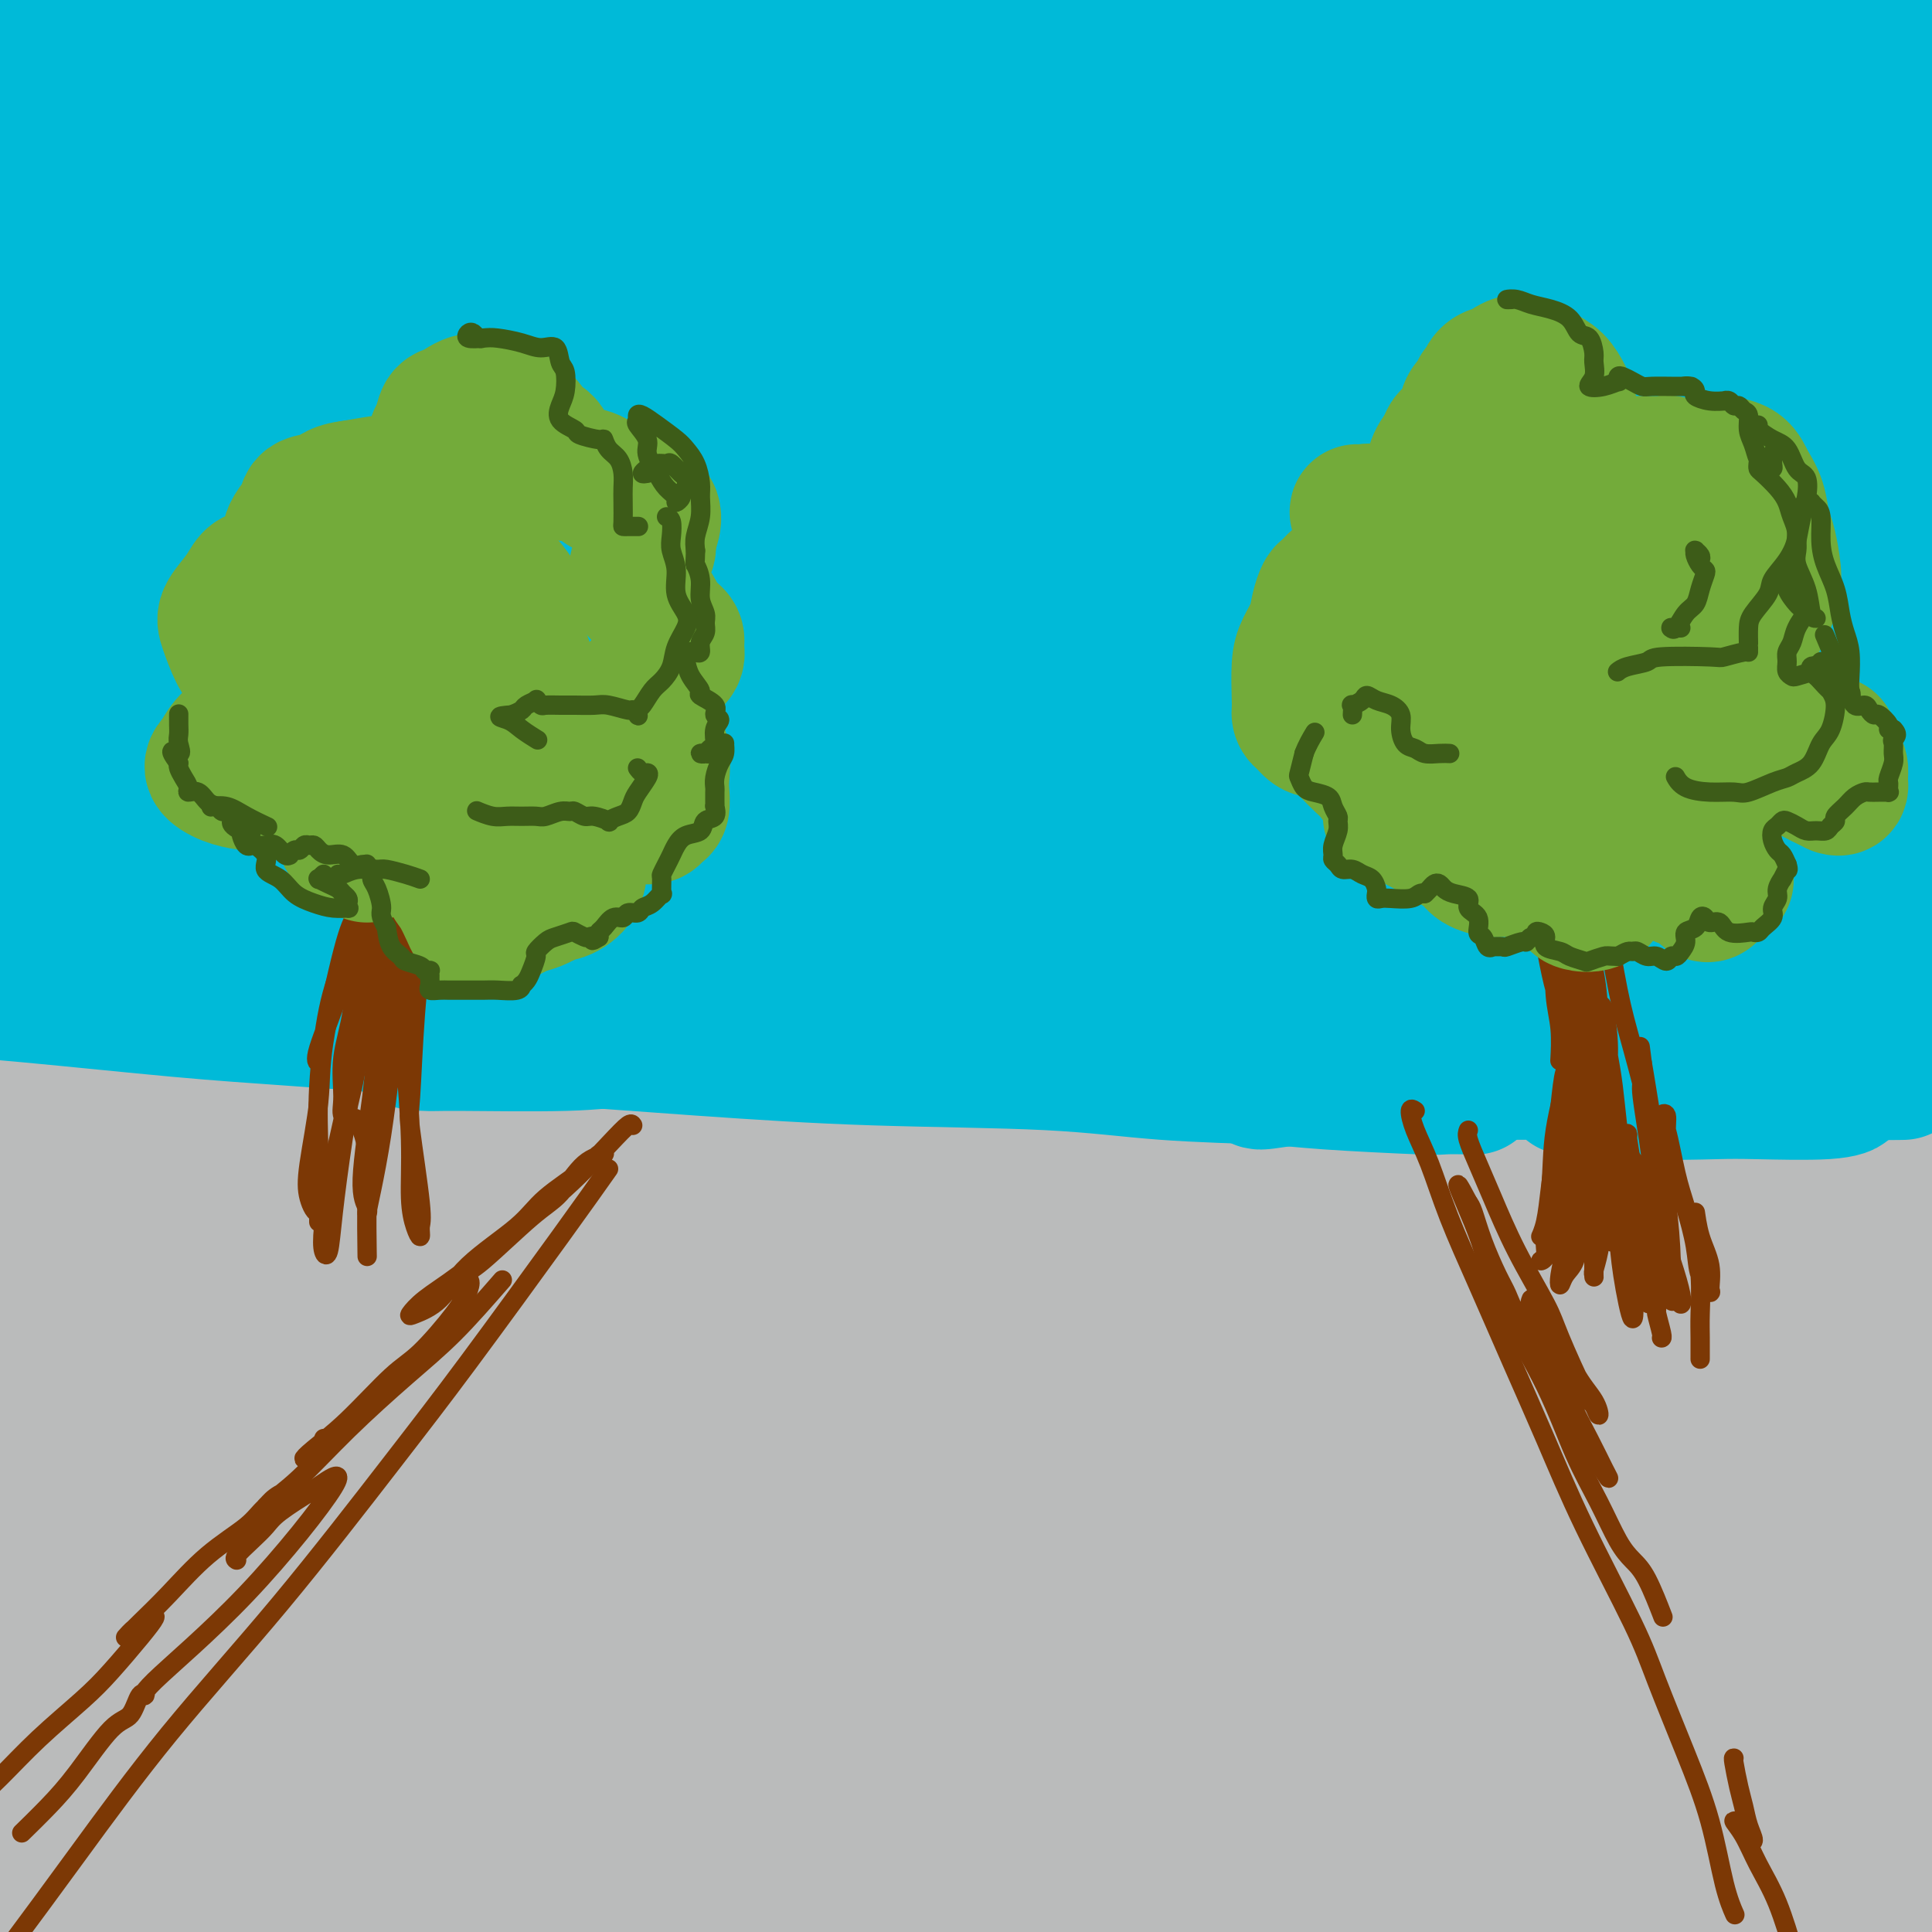 <svg viewBox='0 0 400 400' version='1.1' xmlns='http://www.w3.org/2000/svg' xmlns:xlink='http://www.w3.org/1999/xlink'><g fill='none' stroke='rgb(186,187,187)' stroke-width='28' stroke-linecap='round' stroke-linejoin='round'><path d='M34,243c0.361,0.423 0.722,0.845 1,1c0.278,0.155 0.472,0.041 3,0c2.528,-0.041 7.389,-0.010 11,0c3.611,0.010 5.971,-0.001 10,0c4.029,0.001 9.726,0.016 16,0c6.274,-0.016 13.125,-0.061 20,0c6.875,0.061 13.774,0.228 24,0c10.226,-0.228 23.777,-0.849 36,-1c12.223,-0.151 23.116,0.170 35,0c11.884,-0.170 24.759,-0.831 37,-1c12.241,-0.169 23.848,0.153 34,0c10.152,-0.153 18.849,-0.783 29,-1c10.151,-0.217 21.758,-0.021 30,0c8.242,0.021 13.121,-0.131 23,0c9.879,0.131 24.758,0.546 34,1c9.242,0.454 12.847,0.948 19,1c6.153,0.052 14.854,-0.336 22,0c7.146,0.336 12.735,1.397 18,2c5.265,0.603 10.204,0.750 14,1c3.796,0.250 6.449,0.604 9,1c2.551,0.396 4.999,0.835 6,1c1.001,0.165 0.555,0.058 0,0c-0.555,-0.058 -1.219,-0.065 -3,0c-1.781,0.065 -4.679,0.202 -9,0c-4.321,-0.202 -10.065,-0.743 -14,-1c-3.935,-0.257 -6.061,-0.232 -13,-1c-6.939,-0.768 -18.692,-2.331 -27,-3c-8.308,-0.669 -13.171,-0.444 -22,-1c-8.829,-0.556 -21.624,-1.891 -34,-3c-12.376,-1.109 -24.332,-1.991 -37,-3c-12.668,-1.009 -26.048,-2.145 -39,-3c-12.952,-0.855 -25.476,-1.427 -38,-2'/><path d='M229,231c-44.080,-2.956 -36.279,-1.847 -42,-2c-5.721,-0.153 -24.962,-1.570 -37,-2c-12.038,-0.430 -16.872,0.125 -26,0c-9.128,-0.125 -22.548,-0.930 -35,-1c-12.452,-0.070 -23.935,0.594 -34,1c-10.065,0.406 -18.712,0.554 -27,1c-8.288,0.446 -16.218,1.191 -24,2c-7.782,0.809 -15.416,1.681 -21,2c-5.584,0.319 -9.119,0.086 -12,0c-2.881,-0.086 -5.109,-0.025 -6,0c-0.891,0.025 -0.446,0.012 0,0'/><path d='M223,278c-2.203,-0.598 -4.406,-1.196 -8,-2c-3.594,-0.804 -8.578,-1.814 -18,-2c-9.422,-0.186 -23.280,0.452 -35,1c-11.720,0.548 -21.302,1.008 -33,2c-11.698,0.992 -25.513,2.518 -34,3c-8.487,0.482 -11.646,-0.078 -16,0c-4.354,0.078 -9.905,0.794 -13,1c-3.095,0.206 -3.736,-0.096 -3,-1c0.736,-0.904 2.847,-2.408 7,-4c4.153,-1.592 10.347,-3.271 17,-5c6.653,-1.729 13.766,-3.509 19,-5c5.234,-1.491 8.588,-2.695 12,-4c3.412,-1.305 6.882,-2.712 8,-4c1.118,-1.288 -0.117,-2.458 -2,-3c-1.883,-0.542 -4.414,-0.456 -13,0c-8.586,0.456 -23.227,1.282 -34,2c-10.773,0.718 -17.679,1.326 -25,2c-7.321,0.674 -15.059,1.412 -21,2c-5.941,0.588 -10.087,1.025 -13,1c-2.913,-0.025 -4.593,-0.511 -5,-1c-0.407,-0.489 0.461,-0.982 2,-2c1.539,-1.018 3.751,-2.562 6,-4c2.249,-1.438 4.535,-2.772 6,-4c1.465,-1.228 2.108,-2.352 2,-3c-0.108,-0.648 -0.966,-0.821 -3,-1c-2.034,-0.179 -5.245,-0.362 -9,0c-3.755,0.362 -8.056,1.271 -13,2c-4.944,0.729 -10.531,1.278 -15,2c-4.469,0.722 -7.818,1.618 -10,2c-2.182,0.382 -3.195,0.252 -3,0c0.195,-0.252 1.597,-0.626 3,-1'/><path d='M-21,252c1.700,-0.681 4.450,-1.883 8,-3c3.550,-1.117 7.899,-2.147 11,-3c3.101,-0.853 4.952,-1.527 7,-2c2.048,-0.473 4.291,-0.744 5,-1c0.709,-0.256 -0.117,-0.499 -2,0c-1.883,0.499 -4.824,1.738 -8,3c-3.176,1.262 -6.586,2.546 -11,4c-4.414,1.454 -9.831,3.076 -13,4c-3.169,0.924 -4.090,1.148 -4,2c0.090,0.852 1.192,2.332 2,3c0.808,0.668 1.324,0.525 5,0c3.676,-0.525 10.513,-1.431 17,-2c6.487,-0.569 12.625,-0.801 18,-1c5.375,-0.199 9.987,-0.363 15,0c5.013,0.363 10.429,1.255 13,2c2.571,0.745 2.299,1.344 1,3c-1.299,1.656 -3.626,4.368 -10,8c-6.374,3.632 -16.796,8.184 -25,12c-8.204,3.816 -14.192,6.895 -20,9c-5.808,2.105 -11.438,3.234 -15,5c-3.562,1.766 -5.057,4.167 -5,5c0.057,0.833 1.664,0.098 5,-1c3.336,-1.098 8.399,-2.557 14,-4c5.601,-1.443 11.740,-2.869 18,-4c6.260,-1.131 12.641,-1.965 17,-3c4.359,-1.035 6.695,-2.269 7,-2c0.305,0.269 -1.421,2.042 -3,3c-1.579,0.958 -3.011,1.102 -11,4c-7.989,2.898 -22.536,8.549 -33,13c-10.464,4.451 -16.847,7.700 -22,10c-5.153,2.300 -9.077,3.650 -13,5'/><path d='M-53,321c-12.559,5.415 -4.456,2.954 0,2c4.456,-0.954 5.266,-0.399 13,-2c7.734,-1.601 22.392,-5.357 32,-8c9.608,-2.643 14.165,-4.174 22,-6c7.835,-1.826 18.947,-3.945 25,-5c6.053,-1.055 7.046,-1.044 8,-1c0.954,0.044 1.870,0.120 -2,2c-3.870,1.880 -12.525,5.565 -24,10c-11.475,4.435 -25.770,9.621 -40,15c-14.230,5.379 -28.394,10.951 -38,15c-9.606,4.049 -14.655,6.574 -17,8c-2.345,1.426 -1.986,1.752 -2,2c-0.014,0.248 -0.403,0.416 8,-2c8.403,-2.416 25.596,-7.416 38,-11c12.404,-3.584 20.020,-5.751 29,-8c8.980,-2.249 19.324,-4.580 27,-6c7.676,-1.420 12.684,-1.930 15,-2c2.316,-0.070 1.941,0.298 1,1c-0.941,0.702 -2.450,1.737 -10,5c-7.550,3.263 -21.143,8.753 -35,14c-13.857,5.247 -27.978,10.252 -37,14c-9.022,3.748 -12.945,6.241 -16,8c-3.055,1.759 -5.242,2.786 -4,3c1.242,0.214 5.913,-0.385 10,-1c4.087,-0.615 7.591,-1.244 19,-4c11.409,-2.756 30.725,-7.637 41,-10c10.275,-2.363 11.510,-2.208 16,-3c4.490,-0.792 12.234,-2.532 16,-3c3.766,-0.468 3.552,0.336 2,1c-1.552,0.664 -4.444,1.190 -13,4c-8.556,2.810 -22.778,7.905 -37,13'/><path d='M-6,366c-14.265,5.063 -25.926,8.720 -33,11c-7.074,2.280 -9.559,3.185 -15,5c-5.441,1.815 -13.837,4.542 -6,3c7.837,-1.542 31.909,-7.354 49,-11c17.091,-3.646 27.202,-5.127 34,-6c6.798,-0.873 10.282,-1.139 9,0c-1.282,1.139 -7.331,3.681 -21,9c-13.669,5.319 -34.960,13.413 -47,18c-12.040,4.587 -14.830,5.666 -18,7c-3.170,1.334 -6.720,2.921 -8,4c-1.280,1.079 -0.289,1.648 0,2c0.289,0.352 -0.124,0.486 9,-2c9.124,-2.486 27.784,-7.593 41,-11c13.216,-3.407 20.987,-5.115 30,-7c9.013,-1.885 19.266,-3.948 27,-5c7.734,-1.052 12.948,-1.092 16,-1c3.052,0.092 3.942,0.316 3,1c-0.942,0.684 -3.717,1.827 -12,5c-8.283,3.173 -22.074,8.374 -34,13c-11.926,4.626 -21.988,8.676 -28,11c-6.012,2.324 -7.976,2.922 -10,4c-2.024,1.078 -4.110,2.637 -4,3c0.110,0.363 2.417,-0.471 11,-3c8.583,-2.529 23.444,-6.755 39,-11c15.556,-4.245 31.809,-8.509 49,-12c17.191,-3.491 35.321,-6.209 49,-8c13.679,-1.791 22.908,-2.655 29,-3c6.092,-0.345 9.046,-0.173 12,0'/><path d='M165,382c14.476,-1.329 5.665,0.848 -1,3c-6.665,2.152 -11.185,4.277 -21,8c-9.815,3.723 -24.925,9.043 -36,13c-11.075,3.957 -18.116,6.551 -23,8c-4.884,1.449 -7.611,1.754 -7,2c0.611,0.246 4.561,0.434 9,0c4.439,-0.434 9.367,-1.491 21,-4c11.633,-2.509 29.971,-6.471 48,-10c18.029,-3.529 35.750,-6.627 52,-9c16.250,-2.373 31.031,-4.023 41,-5c9.969,-0.977 15.128,-1.283 18,-1c2.872,0.283 3.459,1.153 2,2c-1.459,0.847 -4.964,1.671 -15,4c-10.036,2.329 -26.602,6.162 -41,10c-14.398,3.838 -26.627,7.682 -35,10c-8.373,2.318 -12.889,3.112 -16,4c-3.111,0.888 -4.817,1.871 -2,2c2.817,0.129 10.158,-0.597 18,-2c7.842,-1.403 16.187,-3.483 34,-6c17.813,-2.517 45.096,-5.469 62,-7c16.904,-1.531 23.431,-1.640 31,-2c7.569,-0.360 16.181,-0.971 22,-1c5.819,-0.029 8.844,0.524 9,1c0.156,0.476 -2.558,0.876 -8,2c-5.442,1.124 -13.611,2.973 -23,5c-9.389,2.027 -19.996,4.231 -27,6c-7.004,1.769 -10.404,3.104 -13,4c-2.596,0.896 -4.386,1.354 -2,1c2.386,-0.354 8.950,-1.518 17,-3c8.050,-1.482 17.586,-3.280 30,-5c12.414,-1.720 27.707,-3.360 43,-5'/><path d='M352,407c19.308,-2.478 23.577,-2.672 29,-3c5.423,-0.328 11.999,-0.790 16,-1c4.001,-0.210 5.427,-0.167 5,0c-0.427,0.167 -2.707,0.459 -8,1c-5.293,0.541 -13.598,1.331 -20,2c-6.402,0.669 -10.900,1.215 -17,2c-6.100,0.785 -13.804,1.807 -18,2c-4.196,0.193 -4.886,-0.443 -4,-1c0.886,-0.557 3.348,-1.036 10,-3c6.652,-1.964 17.494,-5.414 28,-8c10.506,-2.586 20.675,-4.307 28,-6c7.325,-1.693 11.806,-3.356 16,-5c4.194,-1.644 8.100,-3.268 6,-4c-2.100,-0.732 -10.205,-0.570 -15,-1c-4.795,-0.430 -6.280,-1.450 -25,-1c-18.720,0.450 -54.676,2.370 -76,4c-21.324,1.630 -28.015,2.970 -36,4c-7.985,1.030 -17.263,1.751 -23,2c-5.737,0.249 -7.932,0.027 -8,-1c-0.068,-1.027 1.991,-2.859 11,-6c9.009,-3.141 24.968,-7.591 42,-12c17.032,-4.409 35.138,-8.777 50,-12c14.862,-3.223 26.479,-5.299 37,-7c10.521,-1.701 19.946,-3.026 25,-4c5.054,-0.974 5.739,-1.598 5,-2c-0.739,-0.402 -2.901,-0.582 -14,0c-11.099,0.582 -31.134,1.927 -52,4c-20.866,2.073 -42.562,4.875 -59,7c-16.438,2.125 -27.618,3.572 -39,5c-11.382,1.428 -22.966,2.837 -28,3c-5.034,0.163 -3.517,-0.918 -2,-2'/><path d='M216,364c-28.943,2.146 -4.302,-0.988 13,-5c17.302,-4.012 27.264,-8.903 43,-13c15.736,-4.097 37.245,-7.399 57,-11c19.755,-3.601 37.754,-7.499 51,-10c13.246,-2.501 21.738,-3.605 26,-5c4.262,-1.395 4.294,-3.083 5,-4c0.706,-0.917 2.084,-1.065 -10,-1c-12.084,0.065 -37.631,0.343 -55,1c-17.369,0.657 -26.558,1.693 -41,3c-14.442,1.307 -34.135,2.886 -46,4c-11.865,1.114 -15.902,1.765 -19,2c-3.098,0.235 -5.256,0.054 -2,-1c3.256,-1.054 11.926,-2.982 21,-5c9.074,-2.018 18.552,-4.128 33,-7c14.448,-2.872 33.864,-6.508 52,-9c18.136,-2.492 34.991,-3.840 46,-5c11.009,-1.160 16.173,-2.133 19,-3c2.827,-0.867 3.318,-1.627 3,-2c-0.318,-0.373 -1.447,-0.357 -13,0c-11.553,0.357 -33.532,1.055 -53,2c-19.468,0.945 -36.425,2.136 -47,3c-10.575,0.864 -14.768,1.402 -19,2c-4.232,0.598 -8.501,1.256 -10,1c-1.499,-0.256 -0.227,-1.426 5,-3c5.227,-1.574 14.408,-3.552 27,-6c12.592,-2.448 28.593,-5.366 45,-8c16.407,-2.634 33.220,-4.985 46,-7c12.780,-2.015 21.529,-3.695 27,-5c5.471,-1.305 7.665,-2.236 9,-3c1.335,-0.764 1.810,-1.361 -5,-2c-6.810,-0.639 -20.905,-1.319 -35,-2'/><path d='M389,265c-16.059,-0.397 -36.208,0.610 -57,2c-20.792,1.390 -42.228,3.162 -61,5c-18.772,1.838 -34.879,3.743 -44,5c-9.121,1.257 -11.254,1.865 -13,2c-1.746,0.135 -3.104,-0.204 0,-1c3.104,-0.796 10.670,-2.049 23,-4c12.330,-1.951 29.423,-4.599 47,-7c17.577,-2.401 35.638,-4.555 54,-6c18.362,-1.445 37.024,-2.180 51,-3c13.976,-0.820 23.264,-1.724 30,-2c6.736,-0.276 10.919,0.077 13,0c2.081,-0.077 2.060,-0.584 -3,-1c-5.060,-0.416 -15.160,-0.742 -26,-1c-10.840,-0.258 -22.420,-0.449 -43,0c-20.580,0.449 -50.161,1.537 -74,3c-23.839,1.463 -41.938,3.303 -58,5c-16.062,1.697 -30.088,3.253 -38,4c-7.912,0.747 -9.712,0.685 -12,1c-2.288,0.315 -5.066,1.007 -5,1c0.066,-0.007 2.974,-0.712 10,-2c7.026,-1.288 18.168,-3.158 31,-5c12.832,-1.842 27.352,-3.654 38,-5c10.648,-1.346 17.424,-2.225 23,-3c5.576,-0.775 9.952,-1.447 11,-2c1.048,-0.553 -1.230,-0.986 -5,-1c-3.770,-0.014 -9.030,0.392 -22,1c-12.970,0.608 -33.649,1.417 -53,3c-19.351,1.583 -37.372,3.940 -53,6c-15.628,2.060 -28.861,3.824 -37,5c-8.139,1.176 -11.182,1.765 -13,2c-1.818,0.235 -2.409,0.118 -3,0'/><path d='M100,267c-14.989,1.422 0.538,-1.522 8,-3c7.462,-1.478 6.859,-1.491 12,-3c5.141,-1.509 16.027,-4.514 22,-6c5.973,-1.486 7.032,-1.452 8,-2c0.968,-0.548 1.844,-1.678 0,-2c-1.844,-0.322 -6.408,0.163 -17,2c-10.592,1.837 -27.213,5.025 -43,8c-15.787,2.975 -30.742,5.738 -41,8c-10.258,2.262 -15.820,4.023 -20,5c-4.180,0.977 -6.977,1.169 -7,1c-0.023,-0.169 2.730,-0.700 6,-2c3.270,-1.300 7.059,-3.369 16,-6c8.941,-2.631 23.035,-5.824 31,-8c7.965,-2.176 9.801,-3.334 15,-5c5.199,-1.666 13.763,-3.841 18,-5c4.237,-1.159 4.149,-1.301 3,-1c-1.149,0.301 -3.359,1.045 -11,3c-7.641,1.955 -20.715,5.119 -34,9c-13.285,3.881 -26.782,8.477 -37,12c-10.218,3.523 -17.157,5.972 -22,8c-4.843,2.028 -7.590,3.635 -7,5c0.590,1.365 4.517,2.488 6,3c1.483,0.512 0.520,0.412 12,-1c11.480,-1.412 35.401,-4.135 51,-6c15.599,-1.865 22.876,-2.872 37,-4c14.124,-1.128 35.095,-2.375 47,-3c11.905,-0.625 14.742,-0.626 19,0c4.258,0.626 9.935,1.879 11,3c1.065,1.121 -2.483,2.109 -12,5c-9.517,2.891 -25.005,7.683 -42,13c-16.995,5.317 -35.498,11.158 -54,17'/><path d='M75,312c-23.605,7.900 -28.616,10.152 -39,14c-10.384,3.848 -26.140,9.294 -33,12c-6.860,2.706 -4.826,2.672 -2,2c2.826,-0.672 6.442,-1.982 17,-5c10.558,-3.018 28.057,-7.746 47,-13c18.943,-5.254 39.331,-11.036 61,-16c21.669,-4.964 44.619,-9.112 66,-12c21.381,-2.888 41.191,-4.517 54,-6c12.809,-1.483 18.615,-2.820 22,-3c3.385,-0.180 4.349,0.796 0,2c-4.349,1.204 -14.012,2.637 -31,6c-16.988,3.363 -41.303,8.658 -61,13c-19.697,4.342 -34.777,7.733 -57,14c-22.223,6.267 -51.591,15.411 -75,23c-23.409,7.589 -40.860,13.623 -52,18c-11.140,4.377 -15.968,7.098 -18,8c-2.032,0.902 -1.268,-0.013 9,-4c10.268,-3.987 30.039,-11.046 44,-16c13.961,-4.954 22.113,-7.805 47,-14c24.887,-6.195 66.510,-15.735 92,-21c25.490,-5.265 34.847,-6.255 51,-8c16.153,-1.745 39.103,-4.245 49,-5c9.897,-0.755 6.742,0.235 13,-1c6.258,-1.235 21.928,-4.696 -8,3c-29.928,7.696 -105.455,26.547 -154,40c-48.545,13.453 -70.108,21.507 -82,26c-11.892,4.493 -14.112,5.427 -12,5c2.112,-0.427 8.556,-2.213 15,-4'/><path d='M38,370c4.785,-1.200 9.248,-2.201 22,-6c12.752,-3.799 33.793,-10.395 56,-16c22.207,-5.605 45.580,-10.218 63,-13c17.420,-2.782 28.887,-3.734 41,-5c12.113,-1.266 24.873,-2.847 31,-3c6.127,-0.153 5.621,1.121 2,3c-3.621,1.879 -10.358,4.362 -24,8c-13.642,3.638 -34.189,8.432 -55,14c-20.811,5.568 -41.885,11.912 -61,18c-19.115,6.088 -36.270,11.920 -47,16c-10.730,4.080 -15.033,6.407 -17,7c-1.967,0.593 -1.596,-0.549 4,-3c5.596,-2.451 16.419,-6.212 34,-12c17.581,-5.788 41.921,-13.604 61,-19c19.079,-5.396 32.897,-8.373 52,-12c19.103,-3.627 43.489,-7.905 59,-10c15.511,-2.095 22.145,-2.007 26,-2c3.855,0.007 4.930,-0.067 -1,2c-5.930,2.067 -18.867,6.274 -35,11c-16.133,4.726 -35.463,9.971 -56,16c-20.537,6.029 -42.279,12.841 -58,18c-15.721,5.159 -25.419,8.665 -34,12c-8.581,3.335 -16.044,6.499 -19,8c-2.956,1.501 -1.404,1.340 6,-1c7.404,-2.340 20.662,-6.860 38,-12c17.338,-5.140 38.758,-10.899 61,-16c22.242,-5.101 45.308,-9.544 68,-13c22.692,-3.456 45.010,-5.926 60,-7c14.990,-1.074 22.651,-0.751 29,0c6.349,0.751 11.385,1.929 12,3c0.615,1.071 -3.193,2.036 -7,3'/><path d='M349,359c-8.777,3.473 -27.218,10.656 -39,15c-11.782,4.344 -16.903,5.847 -22,8c-5.097,2.153 -10.168,4.954 -13,7c-2.832,2.046 -3.424,3.336 -2,4c1.424,0.664 4.866,0.701 14,-1c9.134,-1.701 23.962,-5.140 40,-8c16.038,-2.860 33.285,-5.142 47,-7c13.715,-1.858 23.897,-3.292 30,-4c6.103,-0.708 8.127,-0.689 11,-1c2.873,-0.311 6.597,-0.951 6,-1c-0.597,-0.049 -5.514,0.492 -10,1c-4.486,0.508 -8.541,0.983 -15,2c-6.459,1.017 -15.324,2.576 -23,4c-7.676,1.424 -14.165,2.713 -20,4c-5.835,1.287 -11.015,2.573 -15,3c-3.985,0.427 -6.774,-0.004 -8,0c-1.226,0.004 -0.890,0.442 0,0c0.890,-0.442 2.334,-1.764 4,-3c1.666,-1.236 3.554,-2.386 4,-4c0.446,-1.614 -0.549,-3.694 -1,-5c-0.451,-1.306 -0.356,-1.840 -8,-3c-7.644,-1.160 -23.025,-2.945 -35,-4c-11.975,-1.055 -20.545,-1.380 -33,-2c-12.455,-0.620 -28.797,-1.536 -44,-2c-15.203,-0.464 -29.268,-0.475 -40,-1c-10.732,-0.525 -18.129,-1.562 -27,-3c-8.871,-1.438 -19.214,-3.275 -27,-5c-7.786,-1.725 -13.015,-3.339 -17,-5c-3.985,-1.661 -6.727,-3.370 -9,-6c-2.273,-2.630 -4.078,-6.180 -4,-9c0.078,-2.820 2.039,-4.910 4,-7'/><path d='M97,326c2.496,-2.828 6.737,-6.397 11,-9c4.263,-2.603 8.549,-4.240 12,-6c3.451,-1.760 6.068,-3.645 8,-5c1.932,-1.355 3.179,-2.181 3,-3c-0.179,-0.819 -1.785,-1.629 -5,-2c-3.215,-0.371 -8.039,-0.301 -12,0c-3.961,0.301 -7.059,0.832 -14,2c-6.941,1.168 -17.724,2.973 -24,4c-6.276,1.027 -8.043,1.277 -11,2c-2.957,0.723 -7.102,1.919 -9,2c-1.898,0.081 -1.548,-0.953 0,-2c1.548,-1.047 4.296,-2.109 7,-3c2.704,-0.891 5.365,-1.612 9,-3c3.635,-1.388 8.244,-3.442 12,-5c3.756,-1.558 6.660,-2.618 9,-4c2.340,-1.382 4.116,-3.084 4,-4c-0.116,-0.916 -2.124,-1.045 -5,-1c-2.876,0.045 -6.620,0.265 -11,1c-4.380,0.735 -9.397,1.985 -15,3c-5.603,1.015 -11.790,1.796 -16,3c-4.210,1.204 -6.441,2.831 -9,4c-2.559,1.169 -5.447,1.880 -7,3c-1.553,1.120 -1.771,2.650 -1,4c0.771,1.350 2.530,2.519 5,3c2.470,0.481 5.652,0.273 10,1c4.348,0.727 9.863,2.388 14,3c4.137,0.612 6.896,0.175 8,0c1.104,-0.175 0.552,-0.087 0,0'/></g>
<g fill='none' stroke='rgb(0,186,216)' stroke-width='28' stroke-linecap='round' stroke-linejoin='round'><path d='M4,200c-0.464,-0.113 -0.929,-0.226 -1,0c-0.071,0.226 0.250,0.793 1,1c0.750,0.207 1.928,0.056 4,0c2.072,-0.056 5.038,-0.015 7,0c1.962,0.015 2.918,0.004 6,0c3.082,-0.004 8.288,-0.001 13,0c4.712,0.001 8.930,0.000 14,0c5.070,-0.000 10.993,-0.000 18,0c7.007,0.000 15.098,0.000 21,0c5.902,-0.000 9.615,-0.001 16,0c6.385,0.001 15.441,0.004 26,0c10.559,-0.004 22.621,-0.016 32,0c9.379,0.016 16.074,0.061 28,0c11.926,-0.061 29.083,-0.226 41,0c11.917,0.226 18.592,0.845 26,1c7.408,0.155 15.547,-0.154 26,0c10.453,0.154 23.220,0.769 32,1c8.780,0.231 13.571,0.077 21,0c7.429,-0.077 17.494,-0.077 26,0c8.506,0.077 15.452,0.231 25,0c9.548,-0.231 21.699,-0.846 31,-1c9.301,-0.154 15.751,0.155 22,0c6.249,-0.155 12.297,-0.774 18,-1c5.703,-0.226 11.063,-0.061 16,0c4.937,0.061 9.453,0.016 13,0c3.547,-0.016 6.126,-0.004 8,0c1.874,0.004 3.043,0.001 4,0c0.957,-0.001 1.702,-0.000 2,0c0.298,0.000 0.149,0.000 0,0'/><path d='M500,201c76.933,0.156 21.267,0.044 -1,0c-22.267,-0.044 -11.133,-0.022 0,0'/><path d='M378,162c-0.992,-0.416 -1.984,-0.832 -5,-1c-3.016,-0.168 -8.056,-0.088 -13,0c-4.944,0.088 -9.794,0.184 -21,0c-11.206,-0.184 -28.769,-0.650 -35,-1c-6.231,-0.350 -1.129,-0.586 -19,0c-17.871,0.586 -58.714,1.992 -70,-1c-11.286,-2.992 6.986,-10.382 19,-15c12.014,-4.618 17.771,-6.465 27,-9c9.229,-2.535 21.931,-5.760 30,-8c8.069,-2.240 11.504,-3.496 19,-5c7.496,-1.504 19.053,-3.257 27,-5c7.947,-1.743 12.282,-3.476 15,-5c2.718,-1.524 3.817,-2.839 3,-4c-0.817,-1.161 -3.552,-2.169 -9,-3c-5.448,-0.831 -13.610,-1.484 -26,-2c-12.390,-0.516 -29.008,-0.896 -39,-1c-9.992,-0.104 -13.357,0.068 -20,0c-6.643,-0.068 -16.563,-0.376 -21,-1c-4.437,-0.624 -3.390,-1.564 0,-3c3.390,-1.436 9.123,-3.368 16,-5c6.877,-1.632 14.896,-2.964 27,-6c12.104,-3.036 28.291,-7.774 37,-10c8.709,-2.226 9.939,-1.938 13,-3c3.061,-1.062 7.953,-3.473 10,-5c2.047,-1.527 1.250,-2.169 -2,-3c-3.250,-0.831 -8.954,-1.852 -19,-3c-10.046,-1.148 -24.436,-2.425 -35,-3c-10.564,-0.575 -17.304,-0.450 -22,-1c-4.696,-0.550 -7.348,-1.775 -10,-3'/><path d='M255,56c-10.094,-1.610 -1.827,-2.136 6,-4c7.827,-1.864 15.216,-5.065 26,-8c10.784,-2.935 24.962,-5.605 38,-8c13.038,-2.395 24.934,-4.517 34,-6c9.066,-1.483 15.302,-2.327 20,-3c4.698,-0.673 7.857,-1.175 10,-2c2.143,-0.825 3.269,-1.974 2,-3c-1.269,-1.026 -4.932,-1.930 -15,-3c-10.068,-1.070 -26.542,-2.305 -41,-3c-14.458,-0.695 -26.901,-0.849 -42,-1c-15.099,-0.151 -32.855,-0.299 -43,0c-10.145,0.299 -12.679,1.047 -16,1c-3.321,-0.047 -7.430,-0.887 -7,-2c0.430,-1.113 5.400,-2.499 11,-4c5.600,-1.501 11.832,-3.118 23,-5c11.168,-1.882 27.274,-4.029 39,-6c11.726,-1.971 19.073,-3.765 25,-5c5.927,-1.235 10.434,-1.910 13,-3c2.566,-1.090 3.191,-2.594 -2,-4c-5.191,-1.406 -16.197,-2.714 -32,-3c-15.803,-0.286 -36.404,0.449 -59,2c-22.596,1.551 -47.187,3.916 -66,6c-18.813,2.084 -31.849,3.887 -47,6c-15.151,2.113 -32.417,4.537 -42,6c-9.583,1.463 -11.481,1.967 -12,2c-0.519,0.033 0.342,-0.403 3,-1c2.658,-0.597 7.113,-1.353 17,-4c9.887,-2.647 25.207,-7.184 36,-10c10.793,-2.816 17.060,-3.912 22,-5c4.940,-1.088 8.554,-2.168 10,-3c1.446,-0.832 0.723,-1.416 0,-2'/><path d='M166,-19c10.590,-3.763 -6.936,-0.672 -25,2c-18.064,2.672 -36.668,4.923 -51,7c-14.332,2.077 -24.394,3.979 -39,7c-14.606,3.021 -33.756,7.159 -43,9c-9.244,1.841 -8.582,1.384 -8,1c0.582,-0.384 1.082,-0.694 2,-1c0.918,-0.306 2.253,-0.609 9,-2c6.747,-1.391 18.907,-3.870 29,-6c10.093,-2.130 18.118,-3.911 25,-5c6.882,-1.089 12.621,-1.486 17,-2c4.379,-0.514 7.397,-1.145 7,-1c-0.397,0.145 -4.208,1.067 -7,2c-2.792,0.933 -4.563,1.879 -14,4c-9.437,2.121 -26.540,5.417 -38,8c-11.460,2.583 -17.278,4.453 -22,6c-4.722,1.547 -8.349,2.772 -10,3c-1.651,0.228 -1.327,-0.540 0,-1c1.327,-0.460 3.657,-0.613 7,-1c3.343,-0.387 7.698,-1.009 12,-2c4.302,-0.991 8.550,-2.352 12,-3c3.450,-0.648 6.101,-0.584 7,0c0.899,0.584 0.045,1.689 -2,3c-2.045,1.311 -5.281,2.829 -11,5c-5.719,2.171 -13.920,4.997 -21,8c-7.080,3.003 -13.037,6.185 -17,8c-3.963,1.815 -5.930,2.264 -6,3c-0.070,0.736 1.757,1.758 5,2c3.243,0.242 7.900,-0.296 18,-2c10.100,-1.704 25.642,-4.574 40,-7c14.358,-2.426 27.531,-4.407 37,-6c9.469,-1.593 15.235,-2.796 21,-4'/><path d='M100,16c17.466,-2.938 12.131,-1.783 10,-1c-2.131,0.783 -1.059,1.192 -3,2c-1.941,0.808 -6.894,2.013 -18,5c-11.106,2.987 -28.365,7.755 -45,13c-16.635,5.245 -32.645,10.968 -47,16c-14.355,5.032 -27.054,9.375 -34,12c-6.946,2.625 -8.138,3.533 -8,4c0.138,0.467 1.605,0.492 8,-1c6.395,-1.492 17.718,-4.502 31,-8c13.282,-3.498 28.523,-7.484 44,-11c15.477,-3.516 31.189,-6.561 42,-9c10.811,-2.439 16.719,-4.272 21,-5c4.281,-0.728 6.934,-0.352 8,0c1.066,0.352 0.546,0.681 -9,4c-9.546,3.319 -28.119,9.630 -41,14c-12.881,4.370 -20.069,6.801 -38,13c-17.931,6.199 -46.605,16.167 -62,22c-15.395,5.833 -17.510,7.532 -20,9c-2.490,1.468 -5.356,2.706 -6,3c-0.644,0.294 0.934,-0.354 8,-2c7.066,-1.646 19.622,-4.288 34,-8c14.378,-3.712 30.580,-8.494 46,-12c15.420,-3.506 30.060,-5.735 38,-7c7.940,-1.265 9.180,-1.564 12,-2c2.820,-0.436 7.221,-1.008 0,2c-7.221,3.008 -26.062,9.597 -40,14c-13.938,4.403 -22.972,6.619 -37,11c-14.028,4.381 -33.049,10.927 -47,16c-13.951,5.073 -22.833,8.674 -29,11c-6.167,2.326 -9.619,3.379 -11,4c-1.381,0.621 -0.690,0.811 0,1'/><path d='M-93,126c-21.188,8.099 7.843,-1.154 25,-6c17.157,-4.846 22.441,-5.286 35,-8c12.559,-2.714 32.395,-7.702 48,-11c15.605,-3.298 26.980,-4.905 34,-6c7.020,-1.095 9.685,-1.679 11,-2c1.315,-0.321 1.279,-0.380 -4,1c-5.279,1.380 -15.802,4.200 -30,8c-14.198,3.800 -32.073,8.580 -45,12c-12.927,3.420 -20.908,5.482 -32,9c-11.092,3.518 -25.295,8.493 -32,11c-6.705,2.507 -5.911,2.544 -6,3c-0.089,0.456 -1.062,1.329 3,1c4.062,-0.329 13.157,-1.861 26,-4c12.843,-2.139 29.432,-4.886 45,-7c15.568,-2.114 30.115,-3.594 40,-5c9.885,-1.406 15.109,-2.739 19,-3c3.891,-0.261 6.448,0.551 8,1c1.552,0.449 2.097,0.535 -7,3c-9.097,2.465 -27.838,7.309 -41,11c-13.162,3.691 -20.746,6.227 -31,9c-10.254,2.773 -23.178,5.781 -31,8c-7.822,2.219 -10.540,3.647 -13,5c-2.460,1.353 -4.660,2.629 -4,3c0.660,0.371 4.179,-0.164 11,-1c6.821,-0.836 16.943,-1.973 31,-4c14.057,-2.027 32.050,-4.944 45,-7c12.950,-2.056 20.857,-3.250 30,-4c9.143,-0.750 19.523,-1.057 25,-1c5.477,0.057 6.052,0.477 6,1c-0.052,0.523 -0.729,1.149 -8,3c-7.271,1.851 -21.135,4.925 -35,8'/><path d='M30,154c-14.983,3.099 -30.940,5.345 -47,9c-16.060,3.655 -32.224,8.719 -44,12c-11.776,3.281 -19.165,4.781 -24,6c-4.835,1.219 -7.115,2.159 -8,3c-0.885,0.841 -0.374,1.585 3,1c3.374,-0.585 9.611,-2.497 22,-5c12.389,-2.503 30.930,-5.597 44,-8c13.070,-2.403 20.669,-4.115 33,-6c12.331,-1.885 29.393,-3.944 38,-5c8.607,-1.056 8.759,-1.108 10,-1c1.241,0.108 3.572,0.378 1,1c-2.572,0.622 -10.046,1.598 -21,4c-10.954,2.402 -25.389,6.231 -40,10c-14.611,3.769 -29.399,7.476 -39,10c-9.601,2.524 -14.015,3.863 -18,5c-3.985,1.137 -7.541,2.071 -9,3c-1.459,0.929 -0.822,1.854 2,2c2.822,0.146 7.830,-0.487 19,-2c11.170,-1.513 28.501,-3.905 45,-6c16.499,-2.095 32.167,-3.891 47,-5c14.833,-1.109 28.833,-1.530 37,-2c8.167,-0.470 10.503,-0.988 14,-1c3.497,-0.012 8.157,0.481 9,1c0.843,0.519 -2.130,1.064 -9,2c-6.870,0.936 -17.637,2.264 -31,4c-13.363,1.736 -29.321,3.882 -45,6c-15.679,2.118 -31.080,4.208 -42,6c-10.920,1.792 -17.360,3.284 -23,4c-5.640,0.716 -10.480,0.654 -13,1c-2.520,0.346 -2.720,1.099 0,1c2.720,-0.099 8.360,-1.049 14,-2'/><path d='M-45,202c8.675,-1.246 23.362,-3.861 39,-6c15.638,-2.139 32.226,-3.801 49,-5c16.774,-1.199 33.735,-1.935 52,-3c18.265,-1.065 37.833,-2.458 51,-3c13.167,-0.542 19.932,-0.233 30,0c10.068,0.233 23.439,0.390 33,1c9.561,0.610 15.314,1.673 20,2c4.686,0.327 8.307,-0.081 9,0c0.693,0.081 -1.541,0.652 -5,1c-3.459,0.348 -8.144,0.475 -18,1c-9.856,0.525 -24.884,1.448 -36,2c-11.116,0.552 -18.321,0.731 -24,1c-5.679,0.269 -9.834,0.627 -14,1c-4.166,0.373 -8.344,0.759 -10,1c-1.656,0.241 -0.790,0.336 2,0c2.790,-0.336 7.505,-1.102 18,-2c10.495,-0.898 26.769,-1.929 42,-3c15.231,-1.071 29.418,-2.182 43,-3c13.582,-0.818 26.559,-1.345 36,-2c9.441,-0.655 15.345,-1.440 21,-2c5.655,-0.560 11.061,-0.897 13,-2c1.939,-1.103 0.411,-2.973 -2,-4c-2.411,-1.027 -5.706,-1.212 -17,-2c-11.294,-0.788 -30.587,-2.181 -48,-3c-17.413,-0.819 -32.946,-1.065 -51,-1c-18.054,0.065 -38.630,0.441 -68,2c-29.370,1.559 -67.534,4.303 -68,1c-0.466,-3.303 36.767,-12.651 74,-22'/><path d='M126,152c19.949,-4.803 32.822,-5.809 43,-7c10.178,-1.191 17.660,-2.566 21,-3c3.340,-0.434 2.539,0.073 3,0c0.461,-0.073 2.184,-0.727 2,-1c-0.184,-0.273 -2.276,-0.166 -13,1c-10.724,1.166 -30.079,3.390 -49,6c-18.921,2.610 -37.406,5.606 -56,9c-18.594,3.394 -37.295,7.185 -52,10c-14.705,2.815 -25.415,4.652 -31,6c-5.585,1.348 -6.047,2.206 -5,2c1.047,-0.206 3.602,-1.478 13,-4c9.398,-2.522 25.640,-6.295 45,-11c19.360,-4.705 41.838,-10.343 58,-14c16.162,-3.657 26.007,-5.332 45,-9c18.993,-3.668 47.135,-9.330 61,-12c13.865,-2.670 13.453,-2.347 15,-3c1.547,-0.653 5.052,-2.283 3,-3c-2.052,-0.717 -9.660,-0.522 -24,0c-14.340,0.522 -35.412,1.372 -59,4c-23.588,2.628 -49.692,7.035 -69,10c-19.308,2.965 -31.820,4.488 -48,7c-16.180,2.512 -36.026,6.013 -46,8c-9.974,1.987 -10.074,2.460 -5,0c5.074,-2.460 15.323,-7.855 26,-12c10.677,-4.145 21.783,-7.042 40,-12c18.217,-4.958 43.544,-11.976 68,-18c24.456,-6.024 48.039,-11.053 70,-15c21.961,-3.947 42.299,-6.810 54,-9c11.701,-2.190 14.766,-3.705 16,-5c1.234,-1.295 0.638,-2.370 -7,-3c-7.638,-0.630 -22.319,-0.815 -37,-1'/><path d='M208,73c-15.385,-0.396 -31.848,0.613 -57,3c-25.152,2.387 -58.991,6.151 -80,9c-21.009,2.849 -29.186,4.782 -37,6c-7.814,1.218 -15.266,1.722 -19,2c-3.734,0.278 -3.751,0.329 -1,-1c2.751,-1.329 8.269,-4.037 20,-8c11.731,-3.963 29.674,-9.181 48,-14c18.326,-4.819 37.036,-9.238 55,-13c17.964,-3.762 35.184,-6.865 46,-9c10.816,-2.135 15.228,-3.300 17,-4c1.772,-0.700 0.904,-0.933 -2,-1c-2.904,-0.067 -7.845,0.034 -21,1c-13.155,0.966 -34.525,2.799 -55,5c-20.475,2.201 -40.055,4.770 -56,7c-15.945,2.230 -28.256,4.122 -35,5c-6.744,0.878 -7.920,0.742 -8,0c-0.080,-0.742 0.937,-2.091 7,-5c6.063,-2.909 17.170,-7.379 31,-12c13.830,-4.621 30.381,-9.392 43,-13c12.619,-3.608 21.307,-6.053 32,-9c10.693,-2.947 23.393,-6.397 30,-8c6.607,-1.603 7.122,-1.359 5,-2c-2.122,-0.641 -6.880,-2.166 -12,-3c-5.120,-0.834 -10.604,-0.976 -27,0c-16.396,0.976 -43.706,3.070 -58,4c-14.294,0.930 -15.571,0.697 -19,1c-3.429,0.303 -9.010,1.142 -11,1c-1.990,-0.142 -0.389,-1.265 4,-3c4.389,-1.735 11.566,-4.083 23,-7c11.434,-2.917 27.124,-6.405 42,-9c14.876,-2.595 28.938,-4.298 43,-6'/><path d='M156,-10c10.925,-1.261 16.738,-1.412 21,-2c4.262,-0.588 6.975,-1.613 8,-1c1.025,0.613 0.363,2.863 -1,4c-1.363,1.137 -3.425,1.162 -13,3c-9.575,1.838 -26.662,5.490 -40,9c-13.338,3.510 -22.927,6.877 -30,9c-7.073,2.123 -11.630,3.003 -12,4c-0.370,0.997 3.447,2.110 6,3c2.553,0.890 3.844,1.558 15,1c11.156,-0.558 32.179,-2.343 50,-4c17.821,-1.657 32.441,-3.188 44,-4c11.559,-0.812 20.056,-0.905 26,-1c5.944,-0.095 9.334,-0.191 12,0c2.666,0.191 4.606,0.670 1,2c-3.606,1.330 -12.759,3.511 -27,7c-14.241,3.489 -33.572,8.288 -55,13c-21.428,4.712 -44.954,9.339 -68,15c-23.046,5.661 -45.611,12.358 -64,18c-18.389,5.642 -32.600,10.231 -40,13c-7.400,2.769 -7.987,3.718 -8,4c-0.013,0.282 0.549,-0.103 8,-2c7.451,-1.897 21.793,-5.307 41,-10c19.207,-4.693 43.281,-10.670 61,-15c17.719,-4.330 29.082,-7.014 54,-11c24.918,-3.986 63.390,-9.275 87,-12c23.610,-2.725 32.357,-2.886 40,-3c7.643,-0.114 14.180,-0.180 18,0c3.820,0.180 4.921,0.605 -2,2c-6.921,1.395 -21.863,3.760 -41,7c-19.137,3.240 -42.468,7.354 -67,12c-24.532,4.646 -50.266,9.823 -76,15'/><path d='M104,66c-42.454,8.983 -55.589,13.440 -73,19c-17.411,5.560 -39.097,12.223 -50,16c-10.903,3.777 -11.024,4.667 -11,5c0.024,0.333 0.192,0.108 9,-2c8.808,-2.108 26.257,-6.098 46,-11c19.743,-4.902 41.779,-10.717 65,-16c23.221,-5.283 47.628,-10.036 71,-14c23.372,-3.964 45.708,-7.139 63,-9c17.292,-1.861 29.539,-2.409 37,-3c7.461,-0.591 10.137,-1.227 8,0c-2.137,1.227 -9.088,4.316 -18,7c-8.912,2.684 -19.786,4.964 -37,9c-17.214,4.036 -40.768,9.830 -63,16c-22.232,6.170 -43.143,12.716 -62,19c-18.857,6.284 -35.659,12.306 -45,16c-9.341,3.694 -11.219,5.059 -12,6c-0.781,0.941 -0.464,1.459 7,0c7.464,-1.459 22.074,-4.893 39,-9c16.926,-4.107 36.168,-8.885 56,-13c19.832,-4.115 40.253,-7.566 60,-11c19.747,-3.434 38.818,-6.853 51,-8c12.182,-1.147 17.473,-0.024 21,0c3.527,0.024 5.290,-1.052 3,0c-2.290,1.052 -8.634,4.231 -21,8c-12.366,3.769 -30.753,8.128 -50,13c-19.247,4.872 -39.354,10.258 -59,16c-19.646,5.742 -38.831,11.840 -51,16c-12.169,4.160 -17.324,6.383 -20,8c-2.676,1.617 -2.874,2.628 -2,3c0.874,0.372 2.821,0.106 13,-2c10.179,-2.106 28.589,-6.053 47,-10'/><path d='M126,135c19.066,-3.904 36.733,-7.665 55,-11c18.267,-3.335 37.136,-6.244 51,-8c13.864,-1.756 22.723,-2.357 29,-2c6.277,0.357 9.972,1.673 10,3c0.028,1.327 -3.611,2.664 -9,5c-5.389,2.336 -12.528,5.669 -30,11c-17.472,5.331 -45.276,12.660 -63,18c-17.724,5.340 -25.367,8.692 -34,12c-8.633,3.308 -18.256,6.574 -23,9c-4.744,2.426 -4.608,4.013 -3,5c1.608,0.987 4.687,1.375 15,0c10.313,-1.375 27.860,-4.513 47,-7c19.140,-2.487 39.872,-4.325 56,-6c16.128,-1.675 27.654,-3.189 40,-4c12.346,-0.811 25.514,-0.918 33,-1c7.486,-0.082 9.290,-0.138 11,0c1.710,0.138 3.328,0.472 -4,2c-7.328,1.528 -23.600,4.252 -38,7c-14.400,2.748 -26.928,5.519 -44,9c-17.072,3.481 -38.688,7.670 -54,11c-15.312,3.330 -24.320,5.801 -29,8c-4.680,2.199 -5.030,4.127 -5,5c0.030,0.873 0.441,0.692 7,0c6.559,-0.692 19.265,-1.895 35,-3c15.735,-1.105 34.497,-2.110 55,-3c20.503,-0.890 42.745,-1.663 56,-2c13.255,-0.337 17.521,-0.237 26,0c8.479,0.237 21.170,0.610 28,1c6.830,0.390 7.801,0.797 7,1c-0.801,0.203 -3.372,0.201 -13,1c-9.628,0.799 -26.314,2.400 -43,4'/><path d='M295,200c-17.945,1.543 -34.806,2.902 -47,4c-12.194,1.098 -19.719,1.936 -28,3c-8.281,1.064 -17.317,2.352 -22,3c-4.683,0.648 -5.011,0.654 -5,1c0.011,0.346 0.362,1.031 5,1c4.638,-0.031 13.565,-0.778 27,-1c13.435,-0.222 31.380,0.082 45,0c13.620,-0.082 22.915,-0.549 35,0c12.085,0.549 26.961,2.115 37,3c10.039,0.885 15.242,1.089 20,2c4.758,0.911 9.073,2.531 10,3c0.927,0.469 -1.534,-0.211 -5,0c-3.466,0.211 -7.939,1.315 -18,2c-10.061,0.685 -25.711,0.951 -37,1c-11.289,0.049 -18.216,-0.120 -25,0c-6.784,0.120 -13.425,0.530 -18,1c-4.575,0.470 -7.083,1.001 -8,1c-0.917,-0.001 -0.243,-0.535 3,-1c3.243,-0.465 9.054,-0.863 15,-1c5.946,-0.137 12.026,-0.013 22,0c9.974,0.013 23.843,-0.084 34,0c10.157,0.084 16.602,0.348 23,1c6.398,0.652 12.750,1.691 17,2c4.250,0.309 6.397,-0.112 7,0c0.603,0.112 -0.340,0.758 -4,1c-3.660,0.242 -10.037,0.081 -14,0c-3.963,-0.081 -5.512,-0.083 -9,0c-3.488,0.083 -8.914,0.249 -14,0c-5.086,-0.249 -9.831,-0.913 -13,-1c-3.169,-0.087 -4.763,0.404 -1,0c3.763,-0.404 12.881,-1.702 22,-3'/><path d='M349,222c4.358,-0.465 4.752,-0.129 15,0c10.248,0.129 30.349,0.049 30,0c-0.349,-0.049 -21.146,-0.069 -30,0c-8.854,0.069 -5.763,0.226 -12,0c-6.237,-0.226 -21.803,-0.836 -33,-1c-11.197,-0.164 -18.027,0.118 -23,0c-4.973,-0.118 -8.089,-0.637 -11,-1c-2.911,-0.363 -5.615,-0.569 -6,-1c-0.385,-0.431 1.551,-1.086 5,-2c3.449,-0.914 8.413,-2.086 14,-3c5.587,-0.914 11.798,-1.569 18,-2c6.202,-0.431 12.394,-0.638 17,-1c4.606,-0.362 7.625,-0.878 9,-1c1.375,-0.122 1.106,0.150 -1,0c-2.106,-0.150 -6.047,-0.723 -13,-1c-6.953,-0.277 -16.916,-0.257 -30,0c-13.084,0.257 -29.288,0.752 -45,1c-15.712,0.248 -30.931,0.248 -45,1c-14.069,0.752 -26.987,2.255 -40,3c-13.013,0.745 -26.122,0.733 -34,1c-7.878,0.267 -10.527,0.812 -17,1c-6.473,0.188 -16.771,0.020 -22,0c-5.229,-0.020 -5.389,0.107 -7,0c-1.611,-0.107 -4.673,-0.447 -4,-1c0.673,-0.553 5.081,-1.320 10,-2c4.919,-0.680 10.349,-1.275 20,-2c9.651,-0.725 23.521,-1.580 34,-2c10.479,-0.420 17.565,-0.406 28,0c10.435,0.406 24.217,1.203 38,2'/><path d='M214,211c12.595,0.375 11.082,0.313 17,1c5.918,0.687 19.269,2.124 27,3c7.731,0.876 9.844,1.191 14,2c4.156,0.809 10.354,2.112 15,3c4.646,0.888 7.738,1.362 10,2c2.262,0.638 3.694,1.440 5,2c1.306,0.560 2.487,0.879 3,1c0.513,0.121 0.359,0.043 -1,0c-1.359,-0.043 -3.922,-0.052 -5,0c-1.078,0.052 -0.671,0.165 -5,0c-4.329,-0.165 -13.393,-0.607 -19,-1c-5.607,-0.393 -7.759,-0.738 -13,-1c-5.241,-0.262 -13.573,-0.443 -21,-1c-7.427,-0.557 -13.948,-1.490 -24,-2c-10.052,-0.510 -23.635,-0.597 -36,-1c-12.365,-0.403 -23.511,-1.123 -36,-2c-12.489,-0.877 -26.320,-1.911 -41,-3c-14.680,-1.089 -30.210,-2.231 -41,-3c-10.790,-0.769 -16.841,-1.164 -26,-2c-9.159,-0.836 -21.427,-2.112 -31,-3c-9.573,-0.888 -16.452,-1.387 -24,-2c-7.548,-0.613 -15.765,-1.340 -23,-2c-7.235,-0.660 -13.486,-1.255 -20,-2c-6.514,-0.745 -13.290,-1.642 -16,-2c-2.710,-0.358 -1.355,-0.179 0,0'/><path d='M341,195c-0.649,0.228 -1.298,0.455 1,0c2.298,-0.455 7.544,-1.593 9,-2c1.456,-0.407 -0.876,-0.085 -3,0c-2.124,0.085 -4.040,-0.068 -13,0c-8.960,0.068 -24.965,0.356 -36,1c-11.035,0.644 -17.100,1.643 -22,2c-4.900,0.357 -8.635,0.072 -11,0c-2.365,-0.072 -3.359,0.069 -2,0c1.359,-0.069 5.072,-0.348 11,-1c5.928,-0.652 14.071,-1.678 26,-3c11.929,-1.322 27.643,-2.939 41,-4c13.357,-1.061 24.358,-1.565 33,-2c8.642,-0.435 14.925,-0.802 20,-1c5.075,-0.198 8.941,-0.228 9,0c0.059,0.228 -3.691,0.712 -8,1c-4.309,0.288 -9.178,0.380 -21,1c-11.822,0.620 -30.597,1.769 -46,3c-15.403,1.231 -27.434,2.543 -36,3c-8.566,0.457 -13.667,0.059 -15,0c-1.333,-0.059 1.103,0.219 2,0c0.897,-0.219 0.256,-0.937 11,-3c10.744,-2.063 32.873,-5.473 47,-8c14.127,-2.527 20.253,-4.173 29,-6c8.747,-1.827 20.114,-3.835 28,-5c7.886,-1.165 12.292,-1.486 15,-2c2.708,-0.514 3.720,-1.220 2,-2c-1.720,-0.780 -6.171,-1.634 -14,-2c-7.829,-0.366 -19.037,-0.242 -36,0c-16.963,0.242 -39.682,0.604 -54,1c-14.318,0.396 -20.234,0.828 -26,1c-5.766,0.172 -11.383,0.086 -17,0'/><path d='M265,167c-24.404,0.043 -11.913,0.152 -4,-1c7.913,-1.152 11.247,-3.563 22,-7c10.753,-3.437 28.926,-7.899 42,-11c13.074,-3.101 21.049,-4.842 32,-7c10.951,-2.158 24.878,-4.734 34,-6c9.122,-1.266 13.441,-1.223 16,-2c2.559,-0.777 3.360,-2.373 3,-3c-0.360,-0.627 -1.881,-0.285 -14,0c-12.119,0.285 -34.836,0.512 -50,1c-15.164,0.488 -22.776,1.237 -40,3c-17.224,1.763 -44.062,4.541 -57,6c-12.938,1.459 -11.978,1.599 -14,2c-2.022,0.401 -7.027,1.065 -8,1c-0.973,-0.065 2.085,-0.857 10,-3c7.915,-2.143 20.686,-5.638 34,-9c13.314,-3.362 27.171,-6.592 43,-10c15.829,-3.408 33.631,-6.994 44,-9c10.369,-2.006 13.305,-2.431 17,-3c3.695,-0.569 8.149,-1.283 11,-2c2.851,-0.717 4.098,-1.437 -3,-1c-7.098,0.437 -22.542,2.032 -34,3c-11.458,0.968 -18.931,1.309 -35,3c-16.069,1.691 -40.733,4.730 -53,6c-12.267,1.270 -12.137,0.770 -14,1c-1.863,0.230 -5.720,1.191 -7,1c-1.280,-0.191 0.018,-1.535 7,-4c6.982,-2.465 19.647,-6.050 33,-10c13.353,-3.950 27.394,-8.265 41,-12c13.606,-3.735 26.779,-6.890 36,-9c9.221,-2.110 14.492,-3.174 18,-4c3.508,-0.826 5.254,-1.413 7,-2'/><path d='M382,79c8.109,-2.976 -2.118,-2.915 -6,-3c-3.882,-0.085 -1.419,-0.315 -10,0c-8.581,0.315 -28.206,1.175 -41,2c-12.794,0.825 -18.759,1.616 -25,2c-6.241,0.384 -12.760,0.359 -16,0c-3.240,-0.359 -3.201,-1.054 -2,-2c1.201,-0.946 3.564,-2.143 11,-5c7.436,-2.857 19.944,-7.376 28,-10c8.056,-2.624 11.660,-3.355 17,-5c5.340,-1.645 12.418,-4.204 18,-6c5.582,-1.796 9.670,-2.828 11,-4c1.330,-1.172 -0.098,-2.484 -2,-3c-1.902,-0.516 -4.278,-0.236 -11,0c-6.722,0.236 -17.791,0.429 -27,1c-9.209,0.571 -16.558,1.520 -22,2c-5.442,0.480 -8.976,0.491 -11,0c-2.024,-0.491 -2.537,-1.483 -1,-3c1.537,-1.517 5.124,-3.560 11,-6c5.876,-2.440 14.040,-5.279 22,-8c7.960,-2.721 15.717,-5.325 21,-7c5.283,-1.675 8.091,-2.421 12,-4c3.909,-1.579 8.920,-3.992 11,-5c2.080,-1.008 1.229,-0.613 -1,-1c-2.229,-0.387 -5.837,-1.557 -11,-2c-5.163,-0.443 -11.881,-0.159 -17,0c-5.119,0.159 -8.639,0.194 -13,0c-4.361,-0.194 -9.564,-0.618 -12,-1c-2.436,-0.382 -2.107,-0.721 0,-2c2.107,-1.279 5.990,-3.498 9,-5c3.010,-1.502 5.146,-2.286 9,-3c3.854,-0.714 9.427,-1.357 15,-2'/><path d='M349,-1c4.677,-1.204 4.371,-1.713 5,-2c0.629,-0.287 2.195,-0.353 2,0c-0.195,0.353 -2.150,1.126 -5,2c-2.850,0.874 -6.596,1.851 -10,3c-3.404,1.149 -6.465,2.470 -9,4c-2.535,1.530 -4.544,3.267 -5,5c-0.456,1.733 0.640,3.460 3,5c2.360,1.540 5.983,2.892 10,4c4.017,1.108 8.430,1.973 14,3c5.570,1.027 12.299,2.217 17,3c4.701,0.783 7.374,1.160 12,2c4.626,0.840 11.204,2.144 15,3c3.796,0.856 4.808,1.263 3,3c-1.808,1.737 -6.437,4.805 -10,7c-3.563,2.195 -6.060,3.519 -11,5c-4.940,1.481 -12.321,3.121 -18,5c-5.679,1.879 -9.655,3.999 -13,6c-3.345,2.001 -6.059,3.885 -6,5c0.059,1.115 2.891,1.463 3,2c0.109,0.537 -2.506,1.264 7,1c9.506,-0.264 31.132,-1.518 40,-2c8.868,-0.482 4.979,-0.193 -3,1c-7.979,1.193 -20.048,3.290 -25,4c-4.952,0.710 -2.785,0.033 -4,0c-1.215,-0.033 -5.810,0.579 -9,1c-3.190,0.421 -4.974,0.652 -5,0c-0.026,-0.652 1.707,-2.186 4,-4c2.293,-1.814 5.147,-3.907 8,-6'/><path d='M359,59c3.873,-2.848 7.554,-4.970 11,-8c3.446,-3.030 6.655,-6.970 9,-10c2.345,-3.030 3.826,-5.150 5,-8c1.174,-2.850 2.040,-6.429 2,-9c-0.040,-2.571 -0.986,-4.133 -2,-6c-1.014,-1.867 -2.097,-4.041 -4,-6c-1.903,-1.959 -4.625,-3.705 -7,-5c-2.375,-1.295 -4.402,-2.139 -6,-3c-1.598,-0.861 -2.769,-1.738 -4,-2c-1.231,-0.262 -2.524,0.093 -4,1c-1.476,0.907 -3.134,2.367 -4,4c-0.866,1.633 -0.940,3.438 -1,5c-0.060,1.562 -0.105,2.881 0,5c0.105,2.119 0.361,5.040 1,7c0.639,1.960 1.662,2.960 3,4c1.338,1.040 2.990,2.120 4,3c1.010,0.880 1.379,1.562 2,2c0.621,0.438 1.495,0.633 3,0c1.505,-0.633 3.639,-2.095 5,-3c1.361,-0.905 1.947,-1.255 3,-2c1.053,-0.745 2.574,-1.885 4,-3c1.426,-1.115 2.759,-2.204 4,-3c1.241,-0.796 2.392,-1.300 3,-2c0.608,-0.700 0.674,-1.597 1,-2c0.326,-0.403 0.913,-0.314 1,0c0.087,0.314 -0.324,0.852 0,2c0.324,1.148 1.385,2.907 2,4c0.615,1.093 0.783,1.520 1,3c0.217,1.480 0.481,4.014 1,6c0.519,1.986 1.291,3.425 2,5c0.709,1.575 1.354,3.288 2,5'/><path d='M396,43c1.628,4.436 1.698,3.025 2,3c0.302,-0.025 0.834,1.334 1,2c0.166,0.666 -0.035,0.637 0,0c0.035,-0.637 0.307,-1.884 0,-3c-0.307,-1.116 -1.193,-2.101 -2,-4c-0.807,-1.899 -1.537,-4.712 -2,-7c-0.463,-2.288 -0.660,-4.049 -1,-6c-0.340,-1.951 -0.823,-4.091 -1,-6c-0.177,-1.909 -0.048,-3.588 0,-5c0.048,-1.412 0.015,-2.557 0,-4c-0.015,-1.443 -0.010,-3.185 0,-4c0.010,-0.815 0.027,-0.704 0,-1c-0.027,-0.296 -0.097,-0.998 0,-1c0.097,-0.002 0.362,0.696 1,2c0.638,1.304 1.649,3.215 2,5c0.351,1.785 0.042,3.444 0,5c-0.042,1.556 0.185,3.010 0,6c-0.185,2.990 -0.781,7.517 -1,11c-0.219,3.483 -0.061,5.921 0,9c0.061,3.079 0.027,6.797 0,10c-0.027,3.203 -0.045,5.891 0,9c0.045,3.109 0.155,6.640 1,10c0.845,3.360 2.427,6.548 3,9c0.573,2.452 0.137,4.169 0,7c-0.137,2.831 0.024,6.774 0,9c-0.024,2.226 -0.234,2.733 -1,5c-0.766,2.267 -2.089,6.295 -3,8c-0.911,1.705 -1.409,1.086 -2,2c-0.591,0.914 -1.274,3.362 -2,5c-0.726,1.638 -1.493,2.468 -2,3c-0.507,0.532 -0.753,0.766 -1,1'/><path d='M388,123c-1.868,4.152 -1.036,2.532 -1,1c0.036,-1.532 -0.722,-2.977 -1,-4c-0.278,-1.023 -0.077,-1.623 0,-3c0.077,-1.377 0.029,-3.532 0,-5c-0.029,-1.468 -0.039,-2.248 0,-3c0.039,-0.752 0.128,-1.476 0,-2c-0.128,-0.524 -0.473,-0.849 -1,0c-0.527,0.849 -1.238,2.871 -2,5c-0.762,2.129 -1.576,4.366 -2,7c-0.424,2.634 -0.458,5.664 -1,9c-0.542,3.336 -1.594,6.979 -2,10c-0.406,3.021 -0.168,5.419 0,8c0.168,2.581 0.265,5.346 0,7c-0.265,1.654 -0.893,2.199 -1,3c-0.107,0.801 0.307,1.858 1,2c0.693,0.142 1.665,-0.633 3,-2c1.335,-1.367 3.034,-3.328 4,-5c0.966,-1.672 1.198,-3.055 2,-5c0.802,-1.945 2.175,-4.451 3,-6c0.825,-1.549 1.104,-2.140 1,-3c-0.104,-0.860 -0.590,-1.989 -1,-2c-0.410,-0.011 -0.742,1.096 -2,2c-1.258,0.904 -3.441,1.604 -5,3c-1.559,1.396 -2.494,3.486 -4,5c-1.506,1.514 -3.582,2.450 -5,4c-1.418,1.550 -2.178,3.714 -3,5c-0.822,1.286 -1.705,1.695 -2,2c-0.295,0.305 -0.003,0.505 0,1c0.003,0.495 -0.285,1.284 1,1c1.285,-0.284 4.142,-1.642 7,-3'/><path d='M377,155c2.273,-0.670 3.954,-1.844 6,-3c2.046,-1.156 4.457,-2.294 6,-3c1.543,-0.706 2.216,-0.980 2,-1c-0.216,-0.020 -1.323,0.216 -3,1c-1.677,0.784 -3.924,2.117 -7,4c-3.076,1.883 -6.982,4.315 -10,6c-3.018,1.685 -5.148,2.624 -6,3c-0.852,0.376 -0.426,0.188 0,0'/></g>
<g fill='none' stroke='rgb(124,56,5)' stroke-width='4' stroke-linecap='round' stroke-linejoin='round'><path d='M327,256c0.007,0.143 0.014,0.286 0,0c-0.014,-0.286 -0.048,-1.002 0,-3c0.048,-1.998 0.179,-5.278 0,-8c-0.179,-2.722 -0.667,-4.885 -1,-9c-0.333,-4.115 -0.511,-10.182 -1,-16c-0.489,-5.818 -1.290,-11.388 -2,-17c-0.710,-5.612 -1.328,-11.266 -2,-16c-0.672,-4.734 -1.399,-8.549 -2,-12c-0.601,-3.451 -1.076,-6.540 -2,-9c-0.924,-2.460 -2.295,-4.292 -3,-6c-0.705,-1.708 -0.743,-3.294 -1,-4c-0.257,-0.706 -0.733,-0.534 -1,0c-0.267,0.534 -0.326,1.431 0,3c0.326,1.569 1.036,3.812 2,8c0.964,4.188 2.180,10.321 3,14c0.820,3.679 1.244,4.904 2,9c0.756,4.096 1.846,11.064 3,15c1.154,3.936 2.373,4.840 3,7c0.627,2.160 0.664,5.575 1,8c0.336,2.425 0.972,3.861 1,4c0.028,0.139 -0.553,-1.017 -1,-2c-0.447,-0.983 -0.761,-1.793 -1,-4c-0.239,-2.207 -0.405,-5.810 -1,-9c-0.595,-3.190 -1.620,-5.966 -2,-8c-0.380,-2.034 -0.116,-3.325 0,-4c0.116,-0.675 0.084,-0.733 0,1c-0.084,1.733 -0.218,5.258 0,8c0.218,2.742 0.790,4.700 1,7c0.210,2.300 0.060,4.943 0,6c-0.060,1.057 -0.030,0.529 0,0'/><path d='M326,155c-0.269,0.583 -0.538,1.167 0,4c0.538,2.833 1.882,7.917 3,13c1.118,5.083 2.009,10.165 3,16c0.991,5.835 2.081,12.422 3,17c0.919,4.578 1.668,7.148 3,12c1.332,4.852 3.248,11.985 4,16c0.752,4.015 0.341,4.911 1,7c0.659,2.089 2.388,5.372 3,7c0.612,1.628 0.107,1.602 0,1c-0.107,-0.602 0.184,-1.779 0,-4c-0.184,-2.221 -0.842,-5.484 -1,-8c-0.158,-2.516 0.184,-4.284 0,-5c-0.184,-0.716 -0.893,-0.381 -1,0c-0.107,0.381 0.390,0.808 1,3c0.610,2.192 1.334,6.149 2,9c0.666,2.851 1.274,4.596 2,7c0.726,2.404 1.569,5.467 2,8c0.431,2.533 0.449,4.536 1,6c0.551,1.464 1.636,2.390 2,3c0.364,0.610 0.007,0.906 0,0c-0.007,-0.906 0.337,-3.012 0,-5c-0.337,-1.988 -1.354,-3.858 -2,-6c-0.646,-2.142 -0.919,-4.555 -1,-5c-0.081,-0.445 0.031,1.079 0,2c-0.031,0.921 -0.204,1.239 0,3c0.204,1.761 0.787,4.966 1,8c0.213,3.034 0.057,5.896 0,8c-0.057,2.104 -0.015,3.451 0,5c0.015,1.549 0.004,3.300 0,4c-0.004,0.700 -0.002,0.350 0,0'/><path d='M330,177c-1.192,-1.353 -2.385,-2.707 -3,-5c-0.615,-2.293 -0.654,-5.526 -1,-8c-0.346,-2.474 -0.999,-4.189 -2,-6c-1.001,-1.811 -2.350,-3.719 -3,-5c-0.650,-1.281 -0.600,-1.935 -1,-2c-0.400,-0.065 -1.250,0.460 -2,1c-0.750,0.540 -1.400,1.096 -1,4c0.400,2.904 1.851,8.158 3,13c1.149,4.842 1.996,9.273 3,14c1.004,4.727 2.164,9.749 3,13c0.836,3.251 1.347,4.732 2,7c0.653,2.268 1.447,5.323 2,7c0.553,1.677 0.865,1.977 1,2c0.135,0.023 0.092,-0.231 0,-2c-0.092,-1.769 -0.234,-5.055 -1,-9c-0.766,-3.945 -2.156,-8.551 -3,-13c-0.844,-4.449 -1.141,-8.742 -2,-13c-0.859,-4.258 -2.279,-8.482 -3,-11c-0.721,-2.518 -0.742,-3.330 -1,-5c-0.258,-1.670 -0.754,-4.196 -1,-5c-0.246,-0.804 -0.243,0.116 0,2c0.243,1.884 0.724,4.734 1,8c0.276,3.266 0.346,6.948 1,11c0.654,4.052 1.893,8.475 3,13c1.107,4.525 2.083,9.152 3,13c0.917,3.848 1.773,6.916 2,9c0.227,2.084 -0.177,3.183 0,4c0.177,0.817 0.934,1.353 1,0c0.066,-1.353 -0.559,-4.595 -1,-8c-0.441,-3.405 -0.697,-6.973 -1,-10c-0.303,-3.027 -0.651,-5.514 -1,-8'/><path d='M328,188c-0.523,-5.396 -0.830,-5.886 -1,-6c-0.170,-0.114 -0.203,0.150 0,2c0.203,1.850 0.643,5.288 1,9c0.357,3.712 0.632,7.699 1,12c0.368,4.301 0.828,8.915 1,13c0.172,4.085 0.058,7.639 0,11c-0.058,3.361 -0.058,6.529 0,9c0.058,2.471 0.173,4.247 0,5c-0.173,0.753 -0.634,0.485 -1,-1c-0.366,-1.485 -0.638,-4.185 -1,-7c-0.362,-2.815 -0.814,-5.744 -1,-8c-0.186,-2.256 -0.106,-3.838 0,-5c0.106,-1.162 0.240,-1.902 0,-1c-0.240,0.902 -0.853,3.447 -1,5c-0.147,1.553 0.171,2.115 0,4c-0.171,1.885 -0.831,5.092 -1,8c-0.169,2.908 0.155,5.517 0,8c-0.155,2.483 -0.788,4.839 -1,6c-0.212,1.161 -0.005,1.128 0,1c0.005,-0.128 -0.194,-0.352 0,-2c0.194,-1.648 0.781,-4.720 1,-8c0.219,-3.280 0.070,-6.769 0,-10c-0.070,-3.231 -0.060,-6.205 0,-8c0.060,-1.795 0.171,-2.412 0,-3c-0.171,-0.588 -0.623,-1.147 -1,0c-0.377,1.147 -0.680,4.001 -1,7c-0.320,2.999 -0.658,6.143 -1,9c-0.342,2.857 -0.690,5.425 -1,8c-0.310,2.575 -0.584,5.155 -1,7c-0.416,1.845 -0.976,2.956 -1,3c-0.024,0.044 0.488,-0.978 1,-2'/><path d='M320,254c-0.562,3.962 0.533,-2.135 1,-7c0.467,-4.865 0.307,-8.500 1,-13c0.693,-4.500 2.238,-9.867 3,-15c0.762,-5.133 0.742,-10.034 1,-14c0.258,-3.966 0.794,-6.997 1,-9c0.206,-2.003 0.081,-2.979 0,-3c-0.081,-0.021 -0.119,0.912 0,3c0.119,2.088 0.395,5.332 1,10c0.605,4.668 1.538,10.760 2,16c0.462,5.240 0.453,9.626 1,14c0.547,4.374 1.651,8.734 2,12c0.349,3.266 -0.058,5.437 0,7c0.058,1.563 0.580,2.520 1,2c0.420,-0.520 0.737,-2.515 1,-4c0.263,-1.485 0.473,-2.460 0,-7c-0.473,-4.540 -1.627,-12.645 -2,-18c-0.373,-5.355 0.036,-7.959 0,-11c-0.036,-3.041 -0.517,-6.518 -1,-8c-0.483,-1.482 -0.968,-0.971 -1,0c-0.032,0.971 0.388,2.400 1,5c0.612,2.600 1.415,6.372 2,11c0.585,4.628 0.951,10.113 2,15c1.049,4.887 2.779,9.178 4,13c1.221,3.822 1.933,7.177 3,10c1.067,2.823 2.490,5.115 3,6c0.510,0.885 0.105,0.362 0,-1c-0.105,-1.362 0.088,-3.564 0,-7c-0.088,-3.436 -0.457,-8.107 -1,-12c-0.543,-3.893 -1.262,-7.010 -2,-11c-0.738,-3.990 -1.497,-8.854 -2,-12c-0.503,-3.146 -0.752,-4.573 -1,-6'/><path d='M340,220c-0.897,-7.237 -0.140,-0.830 0,2c0.140,2.830 -0.337,2.081 0,5c0.337,2.919 1.488,9.505 2,14c0.512,4.495 0.384,6.900 1,10c0.616,3.100 1.974,6.896 3,10c1.026,3.104 1.719,5.518 2,7c0.281,1.482 0.151,2.033 0,2c-0.151,-0.033 -0.323,-0.648 -1,-3c-0.677,-2.352 -1.859,-6.440 -3,-10c-1.141,-3.560 -2.242,-6.590 -3,-9c-0.758,-2.410 -1.173,-4.198 -2,-6c-0.827,-1.802 -2.067,-3.616 -3,-4c-0.933,-0.384 -1.560,0.664 -2,2c-0.440,1.336 -0.692,2.960 -1,5c-0.308,2.040 -0.671,4.498 -1,7c-0.329,2.502 -0.624,5.050 -1,7c-0.376,1.950 -0.833,3.302 -1,4c-0.167,0.698 -0.045,0.742 0,1c0.045,0.258 0.013,0.732 0,0c-0.013,-0.732 -0.005,-2.668 0,-5c0.005,-2.332 0.008,-5.059 0,-7c-0.008,-1.941 -0.029,-3.096 0,-4c0.029,-0.904 0.106,-1.558 0,-1c-0.106,0.558 -0.396,2.326 -1,4c-0.604,1.674 -1.522,3.254 -2,5c-0.478,1.746 -0.518,3.659 -1,5c-0.482,1.341 -1.408,2.111 -2,3c-0.592,0.889 -0.849,1.898 -1,2c-0.151,0.102 -0.194,-0.703 0,-2c0.194,-1.297 0.627,-3.085 1,-5c0.373,-1.915 0.687,-3.958 1,-6'/><path d='M325,253c0.080,-3.114 -0.218,-5.398 0,-7c0.218,-1.602 0.954,-2.523 1,-3c0.046,-0.477 -0.599,-0.510 -1,0c-0.401,0.510 -0.558,1.563 -1,3c-0.442,1.437 -1.170,3.258 -2,5c-0.830,1.742 -1.762,3.406 -2,5c-0.238,1.594 0.219,3.117 0,4c-0.219,0.883 -1.114,1.125 -1,1c0.114,-0.125 1.237,-0.617 2,-2c0.763,-1.383 1.168,-3.656 2,-6c0.832,-2.344 2.093,-4.760 3,-7c0.907,-2.240 1.462,-4.303 2,-6c0.538,-1.697 1.060,-3.027 2,-3c0.940,0.027 2.298,1.413 3,3c0.702,1.587 0.750,3.377 1,6c0.250,2.623 0.704,6.081 1,9c0.296,2.919 0.433,5.301 1,9c0.567,3.699 1.562,8.715 2,9c0.438,0.285 0.318,-4.162 0,-11c-0.318,-6.838 -0.833,-16.066 -1,-21c-0.167,-4.934 0.014,-5.572 0,-6c-0.014,-0.428 -0.224,-0.646 0,1c0.224,1.646 0.883,5.155 1,7c0.117,1.845 -0.308,2.025 0,4c0.308,1.975 1.351,5.746 2,9c0.649,3.254 0.906,5.991 1,8c0.094,2.009 0.027,3.288 0,4c-0.027,0.712 -0.013,0.856 0,1'/><path d='M341,269c0.829,3.621 0.902,-4.327 1,-8c0.098,-3.673 0.222,-3.072 0,-5c-0.222,-1.928 -0.789,-6.386 -1,-9c-0.211,-2.614 -0.067,-3.383 0,-4c0.067,-0.617 0.055,-1.083 0,0c-0.055,1.083 -0.155,3.716 0,6c0.155,2.284 0.563,4.220 1,8c0.437,3.780 0.902,9.405 1,12c0.098,2.595 -0.169,2.159 0,3c0.169,0.841 0.776,2.957 1,4c0.224,1.043 0.064,1.012 0,1c-0.064,-0.012 -0.032,-0.006 0,0'/><path d='M293,230c-0.468,-0.307 -0.935,-0.614 -1,0c-0.065,0.614 0.273,2.148 1,4c0.727,1.852 1.844,4.020 3,7c1.156,2.980 2.351,6.771 4,11c1.649,4.229 3.750,8.898 6,14c2.250,5.102 4.648,10.639 7,16c2.352,5.361 4.659,10.546 7,16c2.341,5.454 4.717,11.176 8,18c3.283,6.824 7.474,14.750 10,20c2.526,5.250 3.388,7.824 5,12c1.612,4.176 3.973,9.953 6,15c2.027,5.047 3.718,9.363 5,14c1.282,4.637 2.153,9.595 3,13c0.847,3.405 1.671,5.259 2,6c0.329,0.741 0.165,0.371 0,0'/><path d='M126,242c-2.414,3.421 -4.828,6.842 -10,14c-5.172,7.158 -13.101,18.054 -19,26c-5.899,7.946 -9.768,12.942 -16,21c-6.232,8.058 -14.826,19.177 -23,29c-8.174,9.823 -15.929,18.351 -23,27c-7.071,8.649 -13.458,17.420 -19,25c-5.542,7.580 -10.238,13.970 -14,19c-3.762,5.030 -6.590,8.700 -10,14c-3.410,5.300 -7.403,12.228 -9,15c-1.597,2.772 -0.799,1.386 0,0'/><path d='M66,253c0.003,-0.446 0.006,-0.893 0,-2c-0.006,-1.107 -0.021,-2.876 0,-5c0.021,-2.124 0.077,-4.603 0,-8c-0.077,-3.397 -0.288,-7.710 0,-13c0.288,-5.290 1.075,-11.555 2,-16c0.925,-4.445 1.987,-7.069 4,-13c2.013,-5.931 4.977,-15.169 7,-21c2.023,-5.831 3.106,-8.253 5,-12c1.894,-3.747 4.599,-8.817 7,-13c2.401,-4.183 4.496,-7.479 6,-10c1.504,-2.521 2.416,-4.267 3,-6c0.584,-1.733 0.841,-3.452 1,-4c0.159,-0.548 0.220,0.074 -1,2c-1.220,1.926 -3.720,5.154 -5,7c-1.280,1.846 -1.339,2.309 -4,9c-2.661,6.691 -7.925,19.611 -11,27c-3.075,7.389 -3.962,9.248 -5,13c-1.038,3.752 -2.227,9.397 -4,15c-1.773,5.603 -4.131,11.162 -5,14c-0.869,2.838 -0.248,2.954 0,3c0.248,0.046 0.124,0.023 0,0'/><path d='M98,147c-0.892,2.880 -1.783,5.760 -3,10c-1.217,4.240 -2.759,9.841 -4,16c-1.241,6.159 -2.181,12.876 -3,19c-0.819,6.124 -1.516,11.657 -2,18c-0.484,6.343 -0.756,13.498 -1,17c-0.244,3.502 -0.460,3.351 0,7c0.460,3.649 1.598,11.097 2,15c0.402,3.903 0.070,4.262 0,5c-0.070,0.738 0.121,1.855 0,2c-0.121,0.145 -0.556,-0.681 -1,-2c-0.444,-1.319 -0.897,-3.129 -1,-6c-0.103,-2.871 0.144,-6.801 0,-12c-0.144,-5.199 -0.680,-11.667 -1,-16c-0.320,-4.333 -0.426,-6.530 0,-12c0.426,-5.470 1.384,-14.211 2,-20c0.616,-5.789 0.891,-8.624 1,-11c0.109,-2.376 0.051,-4.293 0,-6c-0.051,-1.707 -0.097,-3.206 0,-3c0.097,0.206 0.335,2.115 0,5c-0.335,2.885 -1.245,6.745 -2,12c-0.755,5.255 -1.355,11.903 -2,18c-0.645,6.097 -1.334,11.642 -2,17c-0.666,5.358 -1.308,10.527 -2,15c-0.692,4.473 -1.432,8.248 -2,11c-0.568,2.752 -0.962,4.481 -1,5c-0.038,0.519 0.279,-0.171 0,-1c-0.279,-0.829 -1.155,-1.797 -1,-6c0.155,-4.203 1.340,-11.642 2,-17c0.660,-5.358 0.793,-8.635 2,-16c1.207,-7.365 3.488,-18.819 5,-26c1.512,-7.181 2.256,-10.091 3,-13'/><path d='M87,172c2.391,-13.738 2.368,-12.083 3,-13c0.632,-0.917 1.918,-4.406 2,-6c0.082,-1.594 -1.040,-1.293 -2,1c-0.960,2.293 -1.759,6.580 -3,11c-1.241,4.420 -2.925,8.975 -5,17c-2.075,8.025 -4.543,19.519 -6,27c-1.457,7.481 -1.904,10.948 -3,16c-1.096,5.052 -2.841,11.689 -4,17c-1.159,5.311 -1.731,9.297 -2,12c-0.269,2.703 -0.235,4.122 0,5c0.235,0.878 0.672,1.216 1,0c0.328,-1.216 0.547,-3.987 1,-8c0.453,-4.013 1.139,-9.268 2,-15c0.861,-5.732 1.896,-11.941 3,-18c1.104,-6.059 2.278,-11.968 3,-17c0.722,-5.032 0.992,-9.188 1,-12c0.008,-2.812 -0.245,-4.280 -1,-4c-0.755,0.280 -2.013,2.307 -3,4c-0.987,1.693 -1.702,3.053 -3,8c-1.298,4.947 -3.179,13.480 -4,19c-0.821,5.520 -0.583,8.026 -1,12c-0.417,3.974 -1.490,9.415 -2,13c-0.510,3.585 -0.455,5.313 0,7c0.455,1.687 1.312,3.331 2,3c0.688,-0.331 1.207,-2.639 2,-6c0.793,-3.361 1.860,-7.776 3,-13c1.140,-5.224 2.352,-11.256 3,-16c0.648,-4.744 0.730,-8.199 1,-12c0.270,-3.801 0.726,-7.946 1,-10c0.274,-2.054 0.364,-2.015 0,-1c-0.364,1.015 -1.182,3.008 -2,5'/><path d='M74,198c-0.412,2.618 -0.443,7.161 -1,11c-0.557,3.839 -1.640,6.972 -2,10c-0.360,3.028 0.002,5.951 0,8c-0.002,2.049 -0.368,3.223 0,4c0.368,0.777 1.472,1.156 2,1c0.528,-0.156 0.481,-0.846 1,0c0.519,0.846 1.603,3.227 2,6c0.397,2.773 0.107,5.939 0,10c-0.107,4.061 -0.031,9.017 0,11c0.031,1.983 0.015,0.991 0,0'/></g>
<g fill='none' stroke='rgb(115,171,58)' stroke-width='28' stroke-linecap='round' stroke-linejoin='round'><path d='M312,171c-0.259,-0.149 -0.518,-0.299 -1,0c-0.482,0.299 -1.186,1.046 -1,2c0.186,0.954 1.262,2.113 2,3c0.738,0.887 1.139,1.501 2,2c0.861,0.499 2.183,0.882 3,1c0.817,0.118 1.127,-0.030 2,0c0.873,0.030 2.307,0.238 3,0c0.693,-0.238 0.644,-0.923 1,-1c0.356,-0.077 1.116,0.452 1,1c-0.116,0.548 -1.107,1.115 -1,2c0.107,0.885 1.314,2.088 2,3c0.686,0.912 0.852,1.533 1,2c0.148,0.467 0.278,0.778 1,1c0.722,0.222 2.035,0.353 3,0c0.965,-0.353 1.580,-1.189 2,-2c0.420,-0.811 0.643,-1.595 1,-2c0.357,-0.405 0.847,-0.430 1,-1c0.153,-0.570 -0.031,-1.683 0,-2c0.031,-0.317 0.277,0.164 0,0c-0.277,-0.164 -1.076,-0.972 -1,-1c0.076,-0.028 1.026,0.723 2,1c0.974,0.277 1.971,0.080 3,0c1.029,-0.080 2.090,-0.042 3,0c0.910,0.042 1.668,0.088 2,0c0.332,-0.088 0.238,-0.311 1,0c0.762,0.311 2.381,1.155 4,2'/><path d='M348,182c2.742,0.435 2.095,0.024 2,0c-0.095,-0.024 0.360,0.339 1,1c0.640,0.661 1.466,1.620 2,2c0.534,0.380 0.777,0.180 1,0c0.223,-0.180 0.426,-0.340 1,-1c0.574,-0.660 1.518,-1.818 2,-2c0.482,-0.182 0.503,0.614 0,0c-0.503,-0.614 -1.531,-2.638 -2,-4c-0.469,-1.362 -0.379,-2.062 -1,-3c-0.621,-0.938 -1.954,-2.115 -3,-3c-1.046,-0.885 -1.805,-1.479 -2,-2c-0.195,-0.521 0.175,-0.970 0,-1c-0.175,-0.030 -0.894,0.360 -1,0c-0.106,-0.360 0.403,-1.469 1,-2c0.597,-0.531 1.284,-0.482 2,-1c0.716,-0.518 1.462,-1.601 2,-2c0.538,-0.399 0.868,-0.114 1,0c0.132,0.114 0.066,0.057 0,0'/><path d='M354,164c-0.494,0.494 -0.988,0.988 -1,1c-0.012,0.012 0.459,-0.458 1,-1c0.541,-0.542 1.153,-1.156 2,-2c0.847,-0.844 1.928,-1.919 3,-3c1.072,-1.081 2.136,-2.170 3,-3c0.864,-0.830 1.530,-1.402 2,-2c0.470,-0.598 0.745,-1.221 1,-2c0.255,-0.779 0.491,-1.712 1,-1c0.509,0.712 1.291,3.069 2,4c0.709,0.931 1.344,0.434 2,1c0.656,0.566 1.332,2.194 2,3c0.668,0.806 1.327,0.790 2,1c0.673,0.210 1.361,0.646 2,1c0.639,0.354 1.229,0.625 2,1c0.771,0.375 1.724,0.855 2,1c0.276,0.145 -0.126,-0.045 0,0c0.126,0.045 0.781,0.325 1,0c0.219,-0.325 0.004,-1.254 0,-2c-0.004,-0.746 0.205,-1.310 0,-2c-0.205,-0.690 -0.823,-1.505 -1,-2c-0.177,-0.495 0.087,-0.669 0,-1c-0.087,-0.331 -0.523,-0.820 -1,-1c-0.477,-0.180 -0.993,-0.051 -1,0c-0.007,0.051 0.497,0.026 1,0'/><path d='M379,155c-0.158,-1.464 -0.053,-1.124 0,-1c0.053,0.124 0.053,0.033 -1,0c-1.053,-0.033 -3.158,-0.010 -4,0c-0.842,0.010 -0.421,0.005 0,0'/><path d='M311,180c-0.432,0.005 -0.863,0.009 -1,0c-0.137,-0.009 0.021,-0.033 0,0c-0.021,0.033 -0.220,0.122 -1,0c-0.780,-0.122 -2.140,-0.455 -3,-1c-0.860,-0.545 -1.221,-1.303 -2,-2c-0.779,-0.697 -1.978,-1.335 -3,-2c-1.022,-0.665 -1.868,-1.357 -3,-2c-1.132,-0.643 -2.552,-1.236 -4,-2c-1.448,-0.764 -2.925,-1.697 -4,-2c-1.075,-0.303 -1.748,0.024 -2,0c-0.252,-0.024 -0.083,-0.400 0,-1c0.083,-0.600 0.079,-1.424 0,-2c-0.079,-0.576 -0.233,-0.902 -1,-2c-0.767,-1.098 -2.146,-2.966 -3,-4c-0.854,-1.034 -1.182,-1.232 -2,-2c-0.818,-0.768 -2.126,-2.106 -3,-3c-0.874,-0.894 -1.315,-1.344 -2,-2c-0.685,-0.656 -1.616,-1.520 -2,-2c-0.384,-0.480 -0.222,-0.578 0,-1c0.222,-0.422 0.503,-1.169 1,-2c0.497,-0.831 1.208,-1.748 2,-2c0.792,-0.252 1.663,0.160 2,0c0.337,-0.160 0.141,-0.891 0,-1c-0.141,-0.109 -0.226,0.403 0,1c0.226,0.597 0.762,1.279 0,2c-0.762,0.721 -2.823,1.482 -4,2c-1.177,0.518 -1.471,0.793 -2,1c-0.529,0.207 -1.294,0.345 -2,0c-0.706,-0.345 -1.353,-1.172 -2,-2'/><path d='M270,149c-1.157,-0.509 -1.049,-1.283 -1,-2c0.049,-0.717 0.041,-1.377 0,-3c-0.041,-1.623 -0.113,-4.207 0,-6c0.113,-1.793 0.411,-2.794 1,-4c0.589,-1.206 1.471,-2.617 2,-4c0.529,-1.383 0.707,-2.738 1,-4c0.293,-1.262 0.701,-2.433 1,-3c0.299,-0.567 0.489,-0.531 1,-1c0.511,-0.469 1.342,-1.442 2,-2c0.658,-0.558 1.141,-0.701 2,-1c0.859,-0.299 2.093,-0.755 3,-1c0.907,-0.245 1.488,-0.279 2,-1c0.512,-0.721 0.956,-2.131 1,-3c0.044,-0.869 -0.312,-1.199 -1,-2c-0.688,-0.801 -1.708,-2.073 -2,-3c-0.292,-0.927 0.145,-1.510 0,-2c-0.145,-0.490 -0.871,-0.888 -1,-1c-0.129,-0.112 0.339,0.061 1,0c0.661,-0.061 1.515,-0.357 3,0c1.485,0.357 3.600,1.366 5,2c1.400,0.634 2.085,0.892 3,1c0.915,0.108 2.059,0.065 3,0c0.941,-0.065 1.677,-0.154 2,0c0.323,0.154 0.232,0.551 0,0c-0.232,-0.551 -0.606,-2.048 -1,-3c-0.394,-0.952 -0.807,-1.358 -1,-2c-0.193,-0.642 -0.167,-1.519 0,-3c0.167,-1.481 0.476,-3.566 1,-5c0.524,-1.434 1.262,-2.217 2,-3'/><path d='M299,93c0.803,-3.014 1.310,-2.547 2,-3c0.690,-0.453 1.562,-1.824 2,-3c0.438,-1.176 0.443,-2.156 1,-3c0.557,-0.844 1.668,-1.553 2,-2c0.332,-0.447 -0.115,-0.631 0,-1c0.115,-0.369 0.793,-0.924 1,-1c0.207,-0.076 -0.056,0.328 0,0c0.056,-0.328 0.430,-1.388 1,-2c0.570,-0.612 1.335,-0.775 2,-1c0.665,-0.225 1.228,-0.510 2,-1c0.772,-0.490 1.752,-1.184 3,-1c1.248,0.184 2.763,1.245 4,2c1.237,0.755 2.195,1.203 3,2c0.805,0.797 1.458,1.942 2,3c0.542,1.058 0.973,2.027 1,3c0.027,0.973 -0.349,1.949 0,3c0.349,1.051 1.423,2.176 2,3c0.577,0.824 0.658,1.345 1,2c0.342,0.655 0.945,1.443 2,2c1.055,0.557 2.563,0.882 4,1c1.437,0.118 2.802,0.030 4,0c1.198,-0.030 2.227,-0.002 3,0c0.773,0.002 1.289,-0.021 2,0c0.711,0.021 1.616,0.086 2,0c0.384,-0.086 0.247,-0.322 0,0c-0.247,0.322 -0.605,1.202 -1,2c-0.395,0.798 -0.827,1.514 -1,2c-0.173,0.486 -0.086,0.743 0,1'/><path d='M343,101c-0.332,0.705 -0.161,-0.033 0,0c0.161,0.033 0.313,0.839 1,1c0.687,0.161 1.908,-0.321 3,-1c1.092,-0.679 2.054,-1.553 3,-2c0.946,-0.447 1.877,-0.465 3,-1c1.123,-0.535 2.437,-1.587 3,-2c0.563,-0.413 0.374,-0.189 1,0c0.626,0.189 2.065,0.341 3,1c0.935,0.659 1.364,1.824 2,3c0.636,1.176 1.478,2.365 2,4c0.522,1.635 0.722,3.718 1,5c0.278,1.282 0.632,1.763 1,3c0.368,1.237 0.749,3.230 1,5c0.251,1.770 0.372,3.318 0,5c-0.372,1.682 -1.236,3.499 -2,5c-0.764,1.501 -1.427,2.686 -2,4c-0.573,1.314 -1.054,2.758 -2,4c-0.946,1.242 -2.356,2.281 -3,3c-0.644,0.719 -0.523,1.118 -1,2c-0.477,0.882 -1.553,2.247 -2,3c-0.447,0.753 -0.265,0.895 0,1c0.265,0.105 0.614,0.174 1,0c0.386,-0.174 0.810,-0.591 1,-1c0.190,-0.409 0.147,-0.809 0,-2c-0.147,-1.191 -0.398,-3.173 -1,-5c-0.602,-1.827 -1.556,-3.501 -3,-5c-1.444,-1.499 -3.377,-2.825 -5,-4c-1.623,-1.175 -2.937,-2.201 -6,-3c-3.063,-0.799 -7.875,-1.371 -11,-2c-3.125,-0.629 -4.562,-1.314 -6,-2'/><path d='M325,120c-4.286,-1.174 -3.502,-0.610 -4,-1c-0.498,-0.390 -2.278,-1.736 -3,-3c-0.722,-1.264 -0.386,-2.446 0,-4c0.386,-1.554 0.824,-3.479 1,-5c0.176,-1.521 0.091,-2.637 0,-4c-0.091,-1.363 -0.189,-2.974 -1,-4c-0.811,-1.026 -2.337,-1.469 -4,-1c-1.663,0.469 -3.465,1.848 -5,3c-1.535,1.152 -2.802,2.075 -5,5c-2.198,2.925 -5.326,7.852 -8,11c-2.674,3.148 -4.895,4.517 -4,10c0.895,5.483 4.906,15.080 6,19c1.094,3.920 -0.728,2.163 3,1c3.728,-1.163 13.008,-1.732 18,-4c4.992,-2.268 5.696,-6.234 6,-8c0.304,-1.766 0.206,-1.332 0,-2c-0.206,-0.668 -0.522,-2.440 -2,-3c-1.478,-0.560 -4.117,0.090 -6,1c-1.883,0.910 -3.009,2.080 -5,4c-1.991,1.920 -4.847,4.589 -7,7c-2.153,2.411 -3.604,4.564 -4,7c-0.396,2.436 0.264,5.155 1,7c0.736,1.845 1.550,2.816 3,4c1.450,1.184 3.536,2.581 6,3c2.464,0.419 5.307,-0.139 8,-1c2.693,-0.861 5.237,-2.025 7,-3c1.763,-0.975 2.744,-1.763 4,-4c1.256,-2.237 2.787,-5.925 3,-8c0.213,-2.075 -0.894,-2.538 -2,-3'/><path d='M331,144c-0.971,-0.809 -2.398,-1.333 -4,-1c-1.602,0.333 -3.380,1.521 -5,3c-1.620,1.479 -3.083,3.249 -4,5c-0.917,1.751 -1.287,3.482 -1,5c0.287,1.518 1.231,2.822 2,4c0.769,1.178 1.363,2.230 3,3c1.637,0.770 4.317,1.260 7,1c2.683,-0.260 5.367,-1.268 7,-2c1.633,-0.732 2.214,-1.186 3,-2c0.786,-0.814 1.778,-1.989 2,-3c0.222,-1.011 -0.327,-1.860 -2,-2c-1.673,-0.140 -4.469,0.429 -6,1c-1.531,0.571 -1.797,1.144 -3,2c-1.203,0.856 -3.342,1.995 -5,3c-1.658,1.005 -2.836,1.878 -4,3c-1.164,1.122 -2.313,2.494 -3,3c-0.687,0.506 -0.910,0.144 -1,0c-0.090,-0.144 -0.045,-0.072 0,0'/><path d='M76,177c-0.655,-0.248 -1.310,-0.496 -2,-1c-0.690,-0.504 -1.416,-1.264 -2,-2c-0.584,-0.736 -1.025,-1.446 -1,-2c0.025,-0.554 0.517,-0.951 1,-1c0.483,-0.049 0.957,0.249 2,0c1.043,-0.249 2.653,-1.045 4,-1c1.347,0.045 2.429,0.930 4,2c1.571,1.070 3.629,2.324 5,3c1.371,0.676 2.055,0.772 3,2c0.945,1.228 2.152,3.586 3,5c0.848,1.414 1.338,1.883 2,3c0.662,1.117 1.495,2.882 2,4c0.505,1.118 0.680,1.589 1,2c0.320,0.411 0.785,0.763 1,1c0.215,0.237 0.181,0.361 1,0c0.819,-0.361 2.492,-1.206 4,-2c1.508,-0.794 2.851,-1.537 4,-2c1.149,-0.463 2.102,-0.644 3,-1c0.898,-0.356 1.739,-0.885 2,-1c0.261,-0.115 -0.060,0.184 0,0c0.060,-0.184 0.500,-0.851 1,-1c0.500,-0.149 1.060,0.221 2,0c0.940,-0.221 2.259,-1.032 3,-2c0.741,-0.968 0.905,-2.094 1,-3c0.095,-0.906 0.123,-1.591 0,-3c-0.123,-1.409 -0.395,-3.540 -1,-5c-0.605,-1.460 -1.544,-2.247 -2,-3c-0.456,-0.753 -0.431,-1.472 -1,-2c-0.569,-0.528 -1.734,-0.865 -2,-1c-0.266,-0.135 0.367,-0.067 1,0'/><path d='M115,166c-0.072,-0.690 1.748,0.586 3,1c1.252,0.414 1.935,-0.033 3,0c1.065,0.033 2.513,0.546 4,1c1.487,0.454 3.014,0.850 4,1c0.986,0.150 1.431,0.053 2,0c0.569,-0.053 1.263,-0.062 2,0c0.737,0.062 1.518,0.196 2,0c0.482,-0.196 0.667,-0.721 1,-1c0.333,-0.279 0.816,-0.314 1,-1c0.184,-0.686 0.071,-2.025 0,-3c-0.071,-0.975 -0.098,-1.585 0,-3c0.098,-1.415 0.323,-3.634 0,-5c-0.323,-1.366 -1.194,-1.878 -2,-3c-0.806,-1.122 -1.546,-2.852 -2,-4c-0.454,-1.148 -0.622,-1.712 -1,-2c-0.378,-0.288 -0.965,-0.300 -1,-1c-0.035,-0.700 0.482,-2.088 1,-3c0.518,-0.912 1.039,-1.346 2,-2c0.961,-0.654 2.364,-1.526 3,-2c0.636,-0.474 0.504,-0.549 1,-1c0.496,-0.451 1.619,-1.278 2,-2c0.381,-0.722 0.020,-1.338 0,-2c-0.020,-0.662 0.302,-1.369 0,-2c-0.302,-0.631 -1.229,-1.184 -2,-2c-0.771,-0.816 -1.385,-1.894 -2,-3c-0.615,-1.106 -1.229,-2.239 -2,-3c-0.771,-0.761 -1.698,-1.149 -2,-2c-0.302,-0.851 0.022,-2.166 0,-3c-0.022,-0.834 -0.391,-1.186 0,-2c0.391,-0.814 1.540,-2.090 2,-3c0.460,-0.910 0.230,-1.455 0,-2'/><path d='M134,112c0.496,-2.069 0.735,-2.241 1,-3c0.265,-0.759 0.554,-2.105 0,-3c-0.554,-0.895 -1.952,-1.340 -3,-2c-1.048,-0.660 -1.748,-1.535 -3,-2c-1.252,-0.465 -3.057,-0.519 -4,-1c-0.943,-0.481 -1.022,-1.387 -2,-2c-0.978,-0.613 -2.853,-0.931 -4,-1c-1.147,-0.069 -1.567,0.110 -2,0c-0.433,-0.110 -0.879,-0.511 -1,-1c-0.121,-0.489 0.083,-1.068 0,-1c-0.083,0.068 -0.452,0.782 -1,0c-0.548,-0.782 -1.276,-3.059 -2,-4c-0.724,-0.941 -1.445,-0.545 -2,-1c-0.555,-0.455 -0.943,-1.761 -2,-3c-1.057,-1.239 -2.784,-2.411 -4,-3c-1.216,-0.589 -1.922,-0.593 -3,-1c-1.078,-0.407 -2.529,-1.215 -4,-1c-1.471,0.215 -2.963,1.454 -4,2c-1.037,0.546 -1.620,0.401 -2,1c-0.380,0.599 -0.558,1.944 -1,3c-0.442,1.056 -1.150,1.824 -1,3c0.150,1.176 1.156,2.760 2,4c0.844,1.240 1.526,2.137 2,3c0.474,0.863 0.742,1.692 1,2c0.258,0.308 0.507,0.096 0,0c-0.507,-0.096 -1.771,-0.075 -3,0c-1.229,0.075 -2.422,0.206 -4,0c-1.578,-0.206 -3.540,-0.748 -5,-1c-1.460,-0.252 -2.417,-0.215 -4,0c-1.583,0.215 -3.791,0.607 -6,1'/><path d='M73,101c-3.838,0.414 -3.932,1.449 -5,2c-1.068,0.551 -3.109,0.619 -4,1c-0.891,0.381 -0.634,1.074 -1,2c-0.366,0.926 -1.357,2.086 -2,3c-0.643,0.914 -0.938,1.583 -1,2c-0.062,0.417 0.110,0.583 0,1c-0.110,0.417 -0.503,1.086 -1,2c-0.497,0.914 -1.097,2.072 -2,3c-0.903,0.928 -2.110,1.625 -3,2c-0.890,0.375 -1.462,0.429 -2,1c-0.538,0.571 -1.042,1.661 -2,3c-0.958,1.339 -2.370,2.927 -3,4c-0.630,1.073 -0.477,1.629 0,3c0.477,1.371 1.279,3.556 2,5c0.721,1.444 1.360,2.147 2,3c0.640,0.853 1.281,1.856 2,3c0.719,1.144 1.518,2.431 2,3c0.482,0.569 0.649,0.421 0,1c-0.649,0.579 -2.113,1.884 -3,3c-0.887,1.116 -1.196,2.043 -2,3c-0.804,0.957 -2.101,1.945 -3,3c-0.899,1.055 -1.399,2.178 -2,3c-0.601,0.822 -1.304,1.342 -1,2c0.304,0.658 1.616,1.453 3,2c1.384,0.547 2.842,0.845 4,1c1.158,0.155 2.016,0.165 4,0c1.984,-0.165 5.092,-0.506 8,-1c2.908,-0.494 5.614,-1.143 8,-2c2.386,-0.857 4.450,-1.923 6,-3c1.550,-1.077 2.586,-2.165 4,-4c1.414,-1.835 3.207,-4.418 5,-7'/><path d='M86,145c3.025,-3.339 3.087,-4.685 3,-7c-0.087,-2.315 -0.323,-5.597 -1,-8c-0.677,-2.403 -1.794,-3.927 -3,-5c-1.206,-1.073 -2.502,-1.696 -4,-2c-1.498,-0.304 -3.197,-0.291 -5,0c-1.803,0.291 -3.708,0.859 -5,2c-1.292,1.141 -1.971,2.855 -3,4c-1.029,1.145 -2.409,1.721 1,4c3.409,2.279 11.608,6.262 15,8c3.392,1.738 1.978,1.233 5,0c3.022,-1.233 10.480,-3.194 14,-6c3.520,-2.806 3.102,-6.457 3,-8c-0.102,-1.543 0.112,-0.977 -1,-2c-1.112,-1.023 -3.550,-3.634 -5,-5c-1.450,-1.366 -1.914,-1.488 -4,-1c-2.086,0.488 -5.796,1.586 -9,3c-3.204,1.414 -5.903,3.146 -8,5c-2.097,1.854 -3.592,3.832 -5,6c-1.408,2.168 -2.730,4.527 -3,7c-0.270,2.473 0.510,5.061 2,7c1.490,1.939 3.688,3.230 6,4c2.312,0.770 4.738,1.018 8,1c3.262,-0.018 7.360,-0.302 10,-1c2.640,-0.698 3.821,-1.810 5,-3c1.179,-1.190 2.357,-2.460 3,-4c0.643,-1.540 0.750,-3.351 0,-4c-0.750,-0.649 -2.356,-0.136 -4,1c-1.644,1.136 -3.327,2.896 -5,5c-1.673,2.104 -3.337,4.552 -5,7'/><path d='M91,153c-3.045,3.129 -3.659,4.452 -4,6c-0.341,1.548 -0.410,3.320 0,5c0.410,1.680 1.297,3.269 2,4c0.703,0.731 1.221,0.604 3,0c1.779,-0.604 4.819,-1.684 7,-3c2.181,-1.316 3.504,-2.867 5,-5c1.496,-2.133 3.164,-4.848 4,-8c0.836,-3.152 0.838,-6.741 1,-9c0.162,-2.259 0.482,-3.187 0,-5c-0.482,-1.813 -1.766,-4.511 -3,-6c-1.234,-1.489 -2.418,-1.770 -4,-2c-1.582,-0.230 -3.561,-0.407 -5,0c-1.439,0.407 -2.337,1.400 -3,2c-0.663,0.600 -1.089,0.806 -1,1c0.089,0.194 0.695,0.377 2,0c1.305,-0.377 3.310,-1.312 5,-2c1.690,-0.688 3.064,-1.128 4,-2c0.936,-0.872 1.434,-2.175 2,-3c0.566,-0.825 1.199,-1.173 1,-2c-0.199,-0.827 -1.232,-2.134 -2,-3c-0.768,-0.866 -1.271,-1.292 -2,-1c-0.729,0.292 -1.684,1.302 -3,3c-1.316,1.698 -2.994,4.085 -4,7c-1.006,2.915 -1.342,6.359 -2,10c-0.658,3.641 -1.639,7.480 -2,11c-0.361,3.520 -0.103,6.720 0,8c0.103,1.280 0.052,0.640 0,0'/></g>
<g fill='none' stroke='rgb(61,92,24)' stroke-width='4' stroke-linecap='round' stroke-linejoin='round'><path d='M313,62c-0.583,0.025 -1.166,0.050 -1,0c0.166,-0.050 1.080,-0.174 2,0c0.920,0.174 1.847,0.647 3,1c1.153,0.353 2.533,0.588 4,1c1.467,0.412 3.019,1.001 4,2c0.981,0.999 1.389,2.406 2,3c0.611,0.594 1.426,0.373 2,1c0.574,0.627 0.908,2.103 1,3c0.092,0.897 -0.059,1.217 0,2c0.059,0.783 0.328,2.029 0,3c-0.328,0.971 -1.251,1.668 -1,2c0.251,0.332 1.677,0.298 3,0c1.323,-0.298 2.542,-0.862 3,-1c0.458,-0.138 0.154,0.149 0,0c-0.154,-0.149 -0.157,-0.733 0,-1c0.157,-0.267 0.473,-0.215 1,0c0.527,0.215 1.264,0.594 2,1c0.736,0.406 1.471,0.841 2,1c0.529,0.159 0.853,0.043 2,0c1.147,-0.043 3.116,-0.011 4,0c0.884,0.011 0.681,0.003 1,0c0.319,-0.003 1.159,-0.002 2,0'/><path d='M349,80c2.588,0.013 0.558,0.046 0,0c-0.558,-0.046 0.356,-0.170 1,0c0.644,0.170 1.019,0.634 1,1c-0.019,0.366 -0.433,0.633 0,1c0.433,0.367 1.713,0.834 3,1c1.287,0.166 2.583,0.029 3,0c0.417,-0.029 -0.043,0.048 0,0c0.043,-0.048 0.590,-0.222 1,0c0.410,0.222 0.683,0.839 1,1c0.317,0.161 0.676,-0.134 1,0c0.324,0.134 0.612,0.698 1,1c0.388,0.302 0.878,0.343 1,1c0.122,0.657 -0.122,1.931 0,3c0.122,1.069 0.611,1.933 1,3c0.389,1.067 0.679,2.337 1,3c0.321,0.663 0.675,0.720 1,1c0.325,0.280 0.623,0.782 1,1c0.377,0.218 0.833,0.151 1,0c0.167,-0.151 0.045,-0.387 0,-1c-0.045,-0.613 -0.013,-1.604 0,-2c0.013,-0.396 0.006,-0.198 0,0'/><path d='M364,88c-0.466,-0.061 -0.932,-0.122 -1,0c-0.068,0.122 0.262,0.425 1,1c0.738,0.575 1.883,1.420 3,2c1.117,0.580 2.205,0.895 3,2c0.795,1.105 1.296,3.001 2,4c0.704,0.999 1.611,1.100 2,2c0.389,0.900 0.259,2.600 0,4c-0.259,1.400 -0.645,2.499 -1,4c-0.355,1.501 -0.677,3.404 -1,5c-0.323,1.596 -0.648,2.885 -1,4c-0.352,1.115 -0.732,2.054 -1,3c-0.268,0.946 -0.424,1.897 0,3c0.424,1.103 1.427,2.357 2,3c0.573,0.643 0.715,0.676 1,1c0.285,0.324 0.714,0.940 1,1c0.286,0.060 0.431,-0.437 0,0c-0.431,0.437 -1.437,1.808 -2,3c-0.563,1.192 -0.683,2.204 -1,3c-0.317,0.796 -0.830,1.377 -1,2c-0.170,0.623 0.003,1.288 0,2c-0.003,0.712 -0.182,1.469 0,2c0.182,0.531 0.725,0.835 1,1c0.275,0.165 0.284,0.191 1,0c0.716,-0.191 2.140,-0.597 3,-1c0.860,-0.403 1.154,-0.801 1,-1c-0.154,-0.199 -0.758,-0.200 -1,0c-0.242,0.200 -0.121,0.600 0,1'/><path d='M375,139c0.721,0.256 0.023,-0.104 0,0c-0.023,0.104 0.627,0.673 1,1c0.373,0.327 0.467,0.414 1,1c0.533,0.586 1.504,1.673 2,2c0.496,0.327 0.518,-0.104 1,0c0.482,0.104 1.423,0.743 2,1c0.577,0.257 0.788,0.131 1,0c0.212,-0.131 0.424,-0.267 0,-1c-0.424,-0.733 -1.485,-2.062 -2,-3c-0.515,-0.938 -0.485,-1.483 -1,-3c-0.515,-1.517 -1.576,-4.005 -2,-5c-0.424,-0.995 -0.212,-0.498 0,0'/><path d='M376,128c-0.370,0.012 -0.740,0.024 -1,-1c-0.260,-1.024 -0.409,-3.086 -1,-5c-0.591,-1.914 -1.622,-3.682 -2,-5c-0.378,-1.318 -0.102,-2.187 0,-3c0.102,-0.813 0.030,-1.569 0,-2c-0.030,-0.431 -0.020,-0.536 0,-1c0.020,-0.464 0.048,-1.287 0,-2c-0.048,-0.713 -0.171,-1.316 0,-2c0.171,-0.684 0.637,-1.448 1,-2c0.363,-0.552 0.623,-0.890 1,-1c0.377,-0.110 0.871,0.010 1,0c0.129,-0.010 -0.107,-0.149 0,0c0.107,0.149 0.557,0.587 1,1c0.443,0.413 0.878,0.802 1,2c0.122,1.198 -0.070,3.205 0,5c0.070,1.795 0.401,3.378 1,5c0.599,1.622 1.467,3.285 2,5c0.533,1.715 0.731,3.483 1,5c0.269,1.517 0.610,2.782 1,4c0.390,1.218 0.829,2.389 1,4c0.171,1.611 0.073,3.664 0,5c-0.073,1.336 -0.121,1.956 0,3c0.121,1.044 0.412,2.513 1,3c0.588,0.487 1.472,-0.006 2,0c0.528,0.006 0.701,0.513 1,1c0.299,0.487 0.724,0.954 1,1c0.276,0.046 0.404,-0.328 1,0c0.596,0.328 1.660,1.357 2,2c0.340,0.643 -0.046,0.898 0,1c0.046,0.102 0.523,0.051 1,0'/><path d='M392,151c1.236,1.193 0.328,1.675 0,2c-0.328,0.325 -0.074,0.493 0,1c0.074,0.507 -0.033,1.354 0,2c0.033,0.646 0.205,1.091 0,2c-0.205,0.909 -0.787,2.282 -1,3c-0.213,0.718 -0.055,0.781 0,1c0.055,0.219 0.009,0.595 0,1c-0.009,0.405 0.019,0.841 0,1c-0.019,0.159 -0.084,0.042 0,0c0.084,-0.042 0.318,-0.009 0,0c-0.318,0.009 -1.187,-0.006 -2,0c-0.813,0.006 -1.571,0.033 -2,0c-0.429,-0.033 -0.531,-0.125 -1,0c-0.469,0.125 -1.306,0.467 -2,1c-0.694,0.533 -1.246,1.257 -2,2c-0.754,0.743 -1.711,1.505 -2,2c-0.289,0.495 0.088,0.722 0,1c-0.088,0.278 -0.642,0.608 -1,1c-0.358,0.392 -0.519,0.848 -1,1c-0.481,0.152 -1.281,0.001 -2,0c-0.719,-0.001 -1.358,0.146 -2,0c-0.642,-0.146 -1.286,-0.587 -2,-1c-0.714,-0.413 -1.499,-0.799 -2,-1c-0.501,-0.201 -0.720,-0.219 -1,0c-0.280,0.219 -0.622,0.674 -1,1c-0.378,0.326 -0.792,0.524 -1,1c-0.208,0.476 -0.210,1.231 0,2c0.210,0.769 0.634,1.553 1,2c0.366,0.447 0.676,0.556 1,1c0.324,0.444 0.662,1.222 1,2'/><path d='M370,179c0.447,1.344 0.063,1.203 0,1c-0.063,-0.203 0.194,-0.469 0,0c-0.194,0.469 -0.841,1.673 -1,2c-0.159,0.327 0.169,-0.222 0,0c-0.169,0.222 -0.837,1.215 -1,2c-0.163,0.785 0.178,1.363 0,2c-0.178,0.637 -0.874,1.334 -1,2c-0.126,0.666 0.320,1.302 0,2c-0.320,0.698 -1.406,1.457 -2,2c-0.594,0.543 -0.697,0.870 -1,1c-0.303,0.130 -0.806,0.064 -1,0c-0.194,-0.064 -0.079,-0.126 -1,0c-0.921,0.126 -2.877,0.438 -4,0c-1.123,-0.438 -1.413,-1.627 -2,-2c-0.587,-0.373 -1.472,0.070 -2,0c-0.528,-0.070 -0.701,-0.654 -1,-1c-0.299,-0.346 -0.724,-0.454 -1,0c-0.276,0.454 -0.403,1.471 -1,2c-0.597,0.529 -1.666,0.571 -2,1c-0.334,0.429 0.066,1.244 0,2c-0.066,0.756 -0.598,1.452 -1,2c-0.402,0.548 -0.674,0.946 -1,1c-0.326,0.054 -0.707,-0.238 -1,0c-0.293,0.238 -0.498,1.006 -1,1c-0.502,-0.006 -1.299,-0.787 -2,-1c-0.701,-0.213 -1.304,0.142 -2,0c-0.696,-0.142 -1.486,-0.780 -2,-1c-0.514,-0.220 -0.754,-0.021 -1,0c-0.246,0.021 -0.499,-0.137 -1,0c-0.501,0.137 -1.251,0.568 -2,1'/><path d='M335,198c-2.358,-0.057 -2.254,-0.201 -3,0c-0.746,0.201 -2.341,0.745 -3,1c-0.659,0.255 -0.382,0.219 -1,0c-0.618,-0.219 -2.130,-0.623 -3,-1c-0.870,-0.377 -1.099,-0.729 -2,-1c-0.901,-0.271 -2.475,-0.461 -3,-1c-0.525,-0.539 0.000,-1.428 0,-2c-0.000,-0.572 -0.525,-0.829 -1,-1c-0.475,-0.171 -0.899,-0.257 -1,0c-0.101,0.257 0.120,0.857 0,1c-0.120,0.143 -0.580,-0.172 -1,0c-0.420,0.172 -0.800,0.831 -1,1c-0.200,0.169 -0.221,-0.151 -1,0c-0.779,0.151 -2.317,0.775 -3,1c-0.683,0.225 -0.511,0.053 -1,0c-0.489,-0.053 -1.638,0.013 -2,0c-0.362,-0.013 0.063,-0.104 0,0c-0.063,0.104 -0.614,0.404 -1,0c-0.386,-0.404 -0.609,-1.512 -1,-2c-0.391,-0.488 -0.952,-0.354 -1,-1c-0.048,-0.646 0.415,-2.071 0,-3c-0.415,-0.929 -1.708,-1.363 -2,-2c-0.292,-0.637 0.416,-1.478 0,-2c-0.416,-0.522 -1.957,-0.725 -3,-1c-1.043,-0.275 -1.589,-0.621 -2,-1c-0.411,-0.379 -0.688,-0.792 -1,-1c-0.312,-0.208 -0.661,-0.210 -1,0c-0.339,0.210 -0.668,0.631 -1,1c-0.332,0.369 -0.666,0.684 -1,1'/><path d='M295,185c-0.885,0.016 -0.096,0.057 0,0c0.096,-0.057 -0.500,-0.210 -1,0c-0.500,0.210 -0.905,0.784 -2,1c-1.095,0.216 -2.882,0.072 -4,0c-1.118,-0.072 -1.567,-0.074 -2,0c-0.433,0.074 -0.850,0.223 -1,0c-0.150,-0.223 -0.032,-0.819 0,-1c0.032,-0.181 -0.022,0.053 0,0c0.022,-0.053 0.118,-0.392 0,-1c-0.118,-0.608 -0.451,-1.486 -1,-2c-0.549,-0.514 -1.314,-0.663 -2,-1c-0.686,-0.337 -1.294,-0.863 -2,-1c-0.706,-0.137 -1.511,0.116 -2,0c-0.489,-0.116 -0.663,-0.601 -1,-1c-0.337,-0.399 -0.837,-0.713 -1,-1c-0.163,-0.287 0.010,-0.548 0,-1c-0.010,-0.452 -0.202,-1.093 0,-2c0.202,-0.907 0.799,-2.078 1,-3c0.201,-0.922 0.006,-1.595 0,-2c-0.006,-0.405 0.178,-0.541 0,-1c-0.178,-0.459 -0.717,-1.241 -1,-2c-0.283,-0.759 -0.311,-1.497 -1,-2c-0.689,-0.503 -2.038,-0.773 -3,-1c-0.962,-0.227 -1.536,-0.411 -2,-1c-0.464,-0.589 -0.817,-1.582 -1,-2c-0.183,-0.418 -0.195,-0.262 0,-1c0.195,-0.738 0.598,-2.369 1,-4'/><path d='M270,156c0.600,-1.667 1.600,-3.333 2,-4c0.400,-0.667 0.200,-0.333 0,0'/><path d='M100,70c-0.334,0.105 -0.669,0.210 -1,0c-0.331,-0.210 -0.660,-0.737 -1,-1c-0.340,-0.263 -0.692,-0.264 -1,0c-0.308,0.264 -0.571,0.793 0,1c0.571,0.207 1.978,0.091 3,0c1.022,-0.091 1.660,-0.158 3,0c1.340,0.158 3.382,0.540 5,1c1.618,0.460 2.813,0.998 4,1c1.187,0.002 2.368,-0.530 3,0c0.632,0.530 0.716,2.123 1,3c0.284,0.877 0.767,1.037 1,2c0.233,0.963 0.216,2.730 0,4c-0.216,1.270 -0.632,2.043 -1,3c-0.368,0.957 -0.688,2.097 0,3c0.688,0.903 2.382,1.569 3,2c0.618,0.431 0.158,0.629 1,1c0.842,0.371 2.986,0.917 4,1c1.014,0.083 0.899,-0.298 1,0c0.101,0.298 0.419,1.275 1,2c0.581,0.725 1.424,1.200 2,2c0.576,0.800 0.886,1.927 1,3c0.114,1.073 0.032,2.091 0,3c-0.032,0.909 -0.015,1.708 0,3c0.015,1.292 0.029,3.078 0,4c-0.029,0.922 -0.101,0.979 0,1c0.101,0.021 0.373,0.006 1,0c0.627,-0.006 1.608,-0.002 2,0c0.392,0.002 0.196,0.001 0,0'/><path d='M134,98c-0.490,0.082 -0.981,0.164 -1,0c-0.019,-0.164 0.432,-0.573 1,-1c0.568,-0.427 1.252,-0.873 2,-1c0.748,-0.127 1.561,0.064 2,0c0.439,-0.064 0.506,-0.382 1,0c0.494,0.382 1.416,1.464 2,2c0.584,0.536 0.832,0.526 1,1c0.168,0.474 0.257,1.431 0,2c-0.257,0.569 -0.860,0.750 -1,1c-0.140,0.250 0.181,0.571 0,1c-0.181,0.429 -0.866,0.968 -1,1c-0.134,0.032 0.281,-0.441 0,-1c-0.281,-0.559 -1.260,-1.204 -2,-2c-0.740,-0.796 -1.242,-1.743 -2,-3c-0.758,-1.257 -1.773,-2.824 -2,-4c-0.227,-1.176 0.333,-1.963 0,-3c-0.333,-1.037 -1.560,-2.326 -2,-3c-0.440,-0.674 -0.094,-0.735 0,-1c0.094,-0.265 -0.064,-0.735 0,-1c0.064,-0.265 0.349,-0.326 1,0c0.651,0.326 1.667,1.039 3,2c1.333,0.961 2.984,2.171 4,3c1.016,0.829 1.398,1.277 2,2c0.602,0.723 1.426,1.719 2,3c0.574,1.281 0.900,2.846 1,4c0.100,1.154 -0.025,1.897 0,3c0.025,1.103 0.199,2.566 0,4c-0.199,1.434 -0.771,2.838 -1,4c-0.229,1.162 -0.114,2.081 0,3'/><path d='M144,114c-0.065,3.336 -0.228,2.675 0,3c0.228,0.325 0.847,1.634 1,3c0.153,1.366 -0.159,2.788 0,4c0.159,1.212 0.790,2.213 1,3c0.210,0.787 0.001,1.360 0,2c-0.001,0.640 0.207,1.348 0,2c-0.207,0.652 -0.830,1.250 -1,2c-0.170,0.750 0.112,1.652 0,2c-0.112,0.348 -0.617,0.140 -1,0c-0.383,-0.140 -0.644,-0.213 -1,0c-0.356,0.213 -0.806,0.711 -1,1c-0.194,0.289 -0.131,0.370 0,1c0.131,0.630 0.331,1.808 1,3c0.669,1.192 1.806,2.399 2,3c0.194,0.601 -0.554,0.597 0,1c0.554,0.403 2.412,1.215 3,2c0.588,0.785 -0.094,1.544 0,2c0.094,0.456 0.965,0.609 1,1c0.035,0.391 -0.766,1.019 -1,2c-0.234,0.981 0.098,2.315 0,3c-0.098,0.685 -0.626,0.720 -1,1c-0.374,0.280 -0.595,0.804 -1,1c-0.405,0.196 -0.995,0.064 -1,0c-0.005,-0.064 0.576,-0.058 1,0c0.424,0.058 0.691,0.170 1,0c0.309,-0.170 0.660,-0.620 1,-1c0.340,-0.380 0.670,-0.690 1,-1'/><path d='M149,154c0.694,-0.283 0.928,0.011 1,0c0.072,-0.011 -0.019,-0.325 0,0c0.019,0.325 0.149,1.291 0,2c-0.149,0.709 -0.576,1.163 -1,2c-0.424,0.837 -0.846,2.057 -1,3c-0.154,0.943 -0.042,1.610 0,2c0.042,0.390 0.013,0.504 0,1c-0.013,0.496 -0.011,1.375 0,2c0.011,0.625 0.030,0.998 0,1c-0.030,0.002 -0.109,-0.365 0,0c0.109,0.365 0.404,1.463 0,2c-0.404,0.537 -1.509,0.514 -2,1c-0.491,0.486 -0.369,1.481 -1,2c-0.631,0.519 -2.015,0.563 -3,1c-0.985,0.437 -1.570,1.266 -2,2c-0.430,0.734 -0.704,1.371 -1,2c-0.296,0.629 -0.614,1.249 -1,2c-0.386,0.751 -0.841,1.634 -1,2c-0.159,0.366 -0.021,0.216 0,1c0.021,0.784 -0.073,2.501 0,3c0.073,0.499 0.314,-0.221 0,0c-0.314,0.221 -1.183,1.384 -2,2c-0.817,0.616 -1.584,0.685 -2,1c-0.416,0.315 -0.482,0.876 -1,1c-0.518,0.124 -1.487,-0.188 -2,0c-0.513,0.188 -0.568,0.876 -1,1c-0.432,0.124 -1.239,-0.317 -2,0c-0.761,0.317 -1.474,1.393 -2,2c-0.526,0.607 -0.865,0.745 -1,1c-0.135,0.255 -0.068,0.628 0,1'/><path d='M124,194c-2.185,1.396 -1.147,0.387 -1,0c0.147,-0.387 -0.597,-0.153 -1,0c-0.403,0.153 -0.463,0.225 -1,0c-0.537,-0.225 -1.549,-0.747 -2,-1c-0.451,-0.253 -0.341,-0.238 -1,0c-0.659,0.238 -2.089,0.700 -3,1c-0.911,0.300 -1.305,0.437 -2,1c-0.695,0.563 -1.693,1.552 -2,2c-0.307,0.448 0.075,0.354 0,1c-0.075,0.646 -0.609,2.033 -1,3c-0.391,0.967 -0.640,1.513 -1,2c-0.360,0.487 -0.833,0.915 -1,1c-0.167,0.085 -0.029,-0.173 0,0c0.029,0.173 -0.051,0.779 -1,1c-0.949,0.221 -2.768,0.059 -4,0c-1.232,-0.059 -1.879,-0.015 -3,0c-1.121,0.015 -2.717,0.001 -4,0c-1.283,-0.001 -2.253,0.011 -3,0c-0.747,-0.011 -1.272,-0.044 -2,0c-0.728,0.044 -1.659,0.166 -2,0c-0.341,-0.166 -0.090,-0.619 0,-1c0.090,-0.381 0.021,-0.690 0,-1c-0.021,-0.310 0.008,-0.622 0,-1c-0.008,-0.378 -0.051,-0.822 0,-1c0.051,-0.178 0.198,-0.089 0,0c-0.198,0.089 -0.739,0.177 -1,0c-0.261,-0.177 -0.241,-0.619 -1,-1c-0.759,-0.381 -2.296,-0.700 -3,-1c-0.704,-0.300 -0.574,-0.581 -1,-1c-0.426,-0.419 -1.407,-0.977 -2,-2c-0.593,-1.023 -0.796,-2.512 -1,-4'/><path d='M80,192c-1.574,-2.698 -1.009,-2.942 -1,-4c0.009,-1.058 -0.537,-2.928 -1,-4c-0.463,-1.072 -0.841,-1.345 -1,-2c-0.159,-0.655 -0.097,-1.693 0,-2c0.097,-0.307 0.230,0.116 0,0c-0.230,-0.116 -0.823,-0.771 -1,-1c-0.177,-0.229 0.062,-0.032 0,0c-0.062,0.032 -0.426,-0.099 -1,0c-0.574,0.099 -1.358,0.429 -2,0c-0.642,-0.429 -1.142,-1.617 -2,-2c-0.858,-0.383 -2.075,0.040 -3,0c-0.925,-0.040 -1.557,-0.543 -2,-1c-0.443,-0.457 -0.696,-0.870 -1,-1c-0.304,-0.130 -0.660,0.022 -1,0c-0.340,-0.022 -0.665,-0.217 -1,0c-0.335,0.217 -0.680,0.845 -1,1c-0.320,0.155 -0.613,-0.162 -1,0c-0.387,0.162 -0.866,0.804 -1,1c-0.134,0.196 0.077,-0.053 0,0c-0.077,0.053 -0.441,0.407 -1,0c-0.559,-0.407 -1.312,-1.574 -2,-2c-0.688,-0.426 -1.312,-0.112 -2,0c-0.688,0.112 -1.442,0.023 -2,0c-0.558,-0.023 -0.920,0.019 -1,0c-0.080,-0.019 0.123,-0.098 0,0c-0.123,0.098 -0.572,0.372 -1,0c-0.428,-0.372 -0.837,-1.392 -1,-2c-0.163,-0.608 -0.082,-0.804 0,-1'/><path d='M50,172c-4.145,-1.935 -1.009,-2.771 0,-3c1.009,-0.229 -0.111,0.149 -1,0c-0.889,-0.149 -1.547,-0.824 -2,-1c-0.453,-0.176 -0.702,0.148 -1,0c-0.298,-0.148 -0.647,-0.766 -1,-1c-0.353,-0.234 -0.710,-0.083 -1,0c-0.290,0.083 -0.511,0.100 0,0c0.511,-0.100 1.756,-0.315 3,0c1.244,0.315 2.489,1.162 4,2c1.511,0.838 3.289,1.668 4,2c0.711,0.332 0.356,0.166 0,0'/><path d='M67,181c-0.435,0.416 -0.870,0.832 -1,1c-0.130,0.168 0.045,0.086 0,0c-0.045,-0.086 -0.310,-0.178 0,0c0.310,0.178 1.193,0.625 2,1c0.807,0.375 1.536,0.679 2,1c0.464,0.321 0.662,0.660 1,1c0.338,0.340 0.814,0.680 1,1c0.186,0.320 0.080,0.619 0,1c-0.080,0.381 -0.136,0.843 0,1c0.136,0.157 0.463,0.008 0,0c-0.463,-0.008 -1.716,0.126 -3,0c-1.284,-0.126 -2.600,-0.512 -4,-1c-1.400,-0.488 -2.884,-1.079 -4,-2c-1.116,-0.921 -1.863,-2.173 -3,-3c-1.137,-0.827 -2.666,-1.229 -3,-2c-0.334,-0.771 0.525,-1.912 0,-3c-0.525,-1.088 -2.434,-2.123 -3,-3c-0.566,-0.877 0.210,-1.597 0,-2c-0.210,-0.403 -1.407,-0.488 -2,-1c-0.593,-0.512 -0.581,-1.451 -1,-2c-0.419,-0.549 -1.269,-0.707 -2,-1c-0.731,-0.293 -1.344,-0.722 -2,-1c-0.656,-0.278 -1.355,-0.406 -2,-1c-0.645,-0.594 -1.234,-1.654 -2,-2c-0.766,-0.346 -1.708,0.023 -2,0c-0.292,-0.023 0.066,-0.439 0,-1c-0.066,-0.561 -0.556,-1.266 -1,-2c-0.444,-0.734 -0.841,-1.495 -1,-2c-0.159,-0.505 -0.079,-0.752 0,-1'/><path d='M37,158c-2.785,-3.761 -0.746,-2.164 0,-2c0.746,0.164 0.200,-1.105 0,-2c-0.200,-0.895 -0.054,-1.415 0,-2c0.054,-0.585 0.014,-1.234 0,-2c-0.014,-0.766 -0.004,-1.647 0,-2c0.004,-0.353 0.002,-0.176 0,0'/><path d='M352,116c0.113,-0.308 0.226,-0.616 0,-1c-0.226,-0.384 -0.790,-0.842 -1,-1c-0.210,-0.158 -0.067,-0.014 0,0c0.067,0.014 0.057,-0.100 0,0c-0.057,0.100 -0.162,0.414 0,1c0.162,0.586 0.591,1.446 1,2c0.409,0.554 0.797,0.804 1,1c0.203,0.196 0.220,0.337 0,1c-0.220,0.663 -0.676,1.848 -1,3c-0.324,1.152 -0.518,2.270 -1,3c-0.482,0.730 -1.254,1.071 -2,2c-0.746,0.929 -1.465,2.445 -2,3c-0.535,0.555 -0.886,0.149 -1,0c-0.114,-0.149 0.008,-0.040 0,0c-0.008,0.040 -0.146,0.011 0,0c0.146,-0.011 0.578,-0.003 1,0c0.422,0.003 0.835,0.001 1,0c0.165,-0.001 0.083,-0.000 0,0'/><path d='M364,96c-0.037,0.381 -0.074,0.762 0,1c0.074,0.238 0.259,0.334 1,1c0.741,0.666 2.036,1.903 3,3c0.964,1.097 1.596,2.054 2,3c0.404,0.946 0.580,1.879 1,3c0.420,1.121 1.083,2.429 1,4c-0.083,1.571 -0.912,3.406 -2,5c-1.088,1.594 -2.435,2.946 -3,4c-0.565,1.054 -0.348,1.809 -1,3c-0.652,1.191 -2.175,2.819 -3,4c-0.825,1.181 -0.953,1.914 -1,3c-0.047,1.086 -0.012,2.525 0,3c0.012,0.475 0.003,-0.013 0,0c-0.003,0.013 0.001,0.525 0,1c-0.001,0.475 -0.008,0.911 0,1c0.008,0.089 0.030,-0.169 -1,0c-1.030,0.169 -3.112,0.766 -4,1c-0.888,0.234 -0.581,0.105 -3,0c-2.419,-0.105 -7.562,-0.186 -10,0c-2.438,0.186 -2.169,0.637 -3,1c-0.831,0.363 -2.762,0.636 -4,1c-1.238,0.364 -1.782,0.818 -2,1c-0.218,0.182 -0.109,0.091 0,0'/><path d='M280,148c0.055,-0.866 0.111,-1.731 0,-2c-0.111,-0.269 -0.388,0.060 0,0c0.388,-0.060 1.443,-0.508 2,-1c0.557,-0.492 0.618,-1.027 1,-1c0.382,0.027 1.085,0.617 2,1c0.915,0.383 2.041,0.561 3,1c0.959,0.439 1.750,1.141 2,2c0.250,0.859 -0.043,1.876 0,3c0.043,1.124 0.422,2.354 1,3c0.578,0.646 1.357,0.709 2,1c0.643,0.291 1.152,0.810 2,1c0.848,0.190 2.036,0.051 3,0c0.964,-0.051 1.704,-0.015 2,0c0.296,0.015 0.148,0.007 0,0'/><path d='M377,137c0.417,-0.073 0.834,-0.146 1,0c0.166,0.146 0.081,0.511 0,1c-0.081,0.489 -0.157,1.102 0,2c0.157,0.898 0.549,2.082 1,3c0.451,0.918 0.962,1.569 1,3c0.038,1.431 -0.398,3.641 -1,5c-0.602,1.359 -1.369,1.869 -2,3c-0.631,1.131 -1.124,2.885 -2,4c-0.876,1.115 -2.133,1.591 -3,2c-0.867,0.409 -1.343,0.751 -2,1c-0.657,0.249 -1.496,0.405 -3,1c-1.504,0.595 -3.675,1.630 -5,2c-1.325,0.370 -1.805,0.074 -3,0c-1.195,-0.074 -3.104,0.073 -5,0c-1.896,-0.073 -3.780,-0.366 -5,-1c-1.220,-0.634 -1.777,-1.610 -2,-2c-0.223,-0.390 -0.111,-0.195 0,0'/><path d='M138,107c0.413,0.150 0.827,0.301 1,1c0.173,0.699 0.106,1.948 0,3c-0.106,1.052 -0.251,1.908 0,3c0.251,1.092 0.897,2.420 1,4c0.103,1.580 -0.339,3.413 0,5c0.339,1.587 1.458,2.929 2,4c0.542,1.071 0.507,1.871 0,3c-0.507,1.129 -1.487,2.586 -2,4c-0.513,1.414 -0.558,2.784 -1,4c-0.442,1.216 -1.282,2.277 -2,3c-0.718,0.723 -1.316,1.109 -2,2c-0.684,0.891 -1.455,2.287 -2,3c-0.545,0.713 -0.864,0.742 -1,1c-0.136,0.258 -0.088,0.745 0,1c0.088,0.255 0.216,0.279 0,0c-0.216,-0.279 -0.774,-0.859 -1,-1c-0.226,-0.141 -0.118,0.159 -1,0c-0.882,-0.159 -2.755,-0.775 -4,-1c-1.245,-0.225 -1.863,-0.059 -3,0c-1.137,0.059 -2.792,0.012 -4,0c-1.208,-0.012 -1.968,0.010 -3,0c-1.032,-0.010 -2.336,-0.052 -3,0c-0.664,0.052 -0.688,0.199 -1,0c-0.312,-0.199 -0.912,-0.744 -1,-1c-0.088,-0.256 0.337,-0.223 0,0c-0.337,0.223 -1.437,0.637 -2,1c-0.563,0.363 -0.589,0.675 -1,1c-0.411,0.325 -1.205,0.662 -2,1'/><path d='M106,148c-4.073,0.292 -2.257,0.522 -1,1c1.257,0.478 1.954,1.206 3,2c1.046,0.794 2.442,1.656 3,2c0.558,0.344 0.279,0.172 0,0'/><path d='M132,159c0.324,0.432 0.648,0.864 1,1c0.352,0.136 0.733,-0.023 1,0c0.267,0.023 0.420,0.230 0,1c-0.420,0.770 -1.413,2.105 -2,3c-0.587,0.895 -0.767,1.351 -1,2c-0.233,0.649 -0.517,1.490 -1,2c-0.483,0.510 -1.165,0.688 -2,1c-0.835,0.312 -1.824,0.759 -2,1c-0.176,0.241 0.462,0.275 0,0c-0.462,-0.275 -2.024,-0.859 -3,-1c-0.976,-0.141 -1.368,0.162 -2,0c-0.632,-0.162 -1.505,-0.790 -2,-1c-0.495,-0.210 -0.611,-0.004 -1,0c-0.389,0.004 -1.052,-0.195 -2,0c-0.948,0.195 -2.182,0.785 -3,1c-0.818,0.215 -1.221,0.054 -2,0c-0.779,-0.054 -1.932,-0.001 -3,0c-1.068,0.001 -2.049,-0.051 -3,0c-0.951,0.051 -1.871,0.206 -3,0c-1.129,-0.206 -2.465,-0.773 -3,-1c-0.535,-0.227 -0.267,-0.113 0,0'/><path d='M87,182c-0.849,-0.307 -1.698,-0.614 -3,-1c-1.302,-0.386 -3.056,-0.849 -4,-1c-0.944,-0.151 -1.076,0.012 -2,0c-0.924,-0.012 -2.639,-0.199 -4,0c-1.361,0.199 -2.366,0.784 -3,1c-0.634,0.216 -0.895,0.062 -1,0c-0.105,-0.062 -0.052,-0.031 0,0'/></g>
<g fill='none' stroke='rgb(124,56,5)' stroke-width='4' stroke-linecap='round' stroke-linejoin='round'><path d='M131,233c-0.163,-0.246 -0.327,-0.492 -1,0c-0.673,0.492 -1.857,1.724 -4,4c-2.143,2.276 -5.247,5.598 -9,9c-3.753,3.402 -8.155,6.885 -12,10c-3.845,3.115 -7.134,5.862 -10,8c-2.866,2.138 -5.308,3.667 -7,5c-1.692,1.333 -2.634,2.469 -3,3c-0.366,0.531 -0.157,0.458 1,0c1.157,-0.458 3.262,-1.301 5,-3c1.738,-1.699 3.109,-4.252 6,-7c2.891,-2.748 7.303,-5.689 10,-8c2.697,-2.311 3.678,-3.990 6,-6c2.322,-2.010 5.984,-4.351 8,-6c2.016,-1.649 2.387,-2.607 3,-3c0.613,-0.393 1.468,-0.221 1,0c-0.468,0.221 -2.260,0.491 -4,2c-1.740,1.509 -3.427,4.259 -5,6c-1.573,1.741 -3.033,2.474 -6,5c-2.967,2.526 -7.443,6.844 -10,9c-2.557,2.156 -3.195,2.151 -4,3c-0.805,0.849 -1.776,2.551 -2,3c-0.224,0.449 0.300,-0.354 1,-1c0.700,-0.646 1.577,-1.136 2,-1c0.423,0.136 0.391,0.898 0,2c-0.391,1.102 -1.140,2.542 -3,5c-1.860,2.458 -4.830,5.932 -7,8c-2.170,2.068 -3.540,2.731 -6,5c-2.460,2.269 -6.010,6.144 -9,9c-2.990,2.856 -5.420,4.692 -7,6c-1.580,1.308 -2.308,2.088 -2,2c0.308,-0.088 1.654,-1.044 3,-2'/><path d='M66,300c0.689,-0.756 0.911,-1.644 1,-2c0.089,-0.356 0.044,-0.178 0,0'/><path d='M104,265c-3.389,3.892 -6.778,7.785 -10,11c-3.222,3.215 -6.276,5.753 -10,9c-3.724,3.247 -8.118,7.204 -12,11c-3.882,3.796 -7.254,7.432 -10,10c-2.746,2.568 -4.868,4.070 -6,5c-1.132,0.930 -1.275,1.290 -1,1c0.275,-0.290 0.968,-1.228 2,-2c1.032,-0.772 2.403,-1.377 2,-1c-0.403,0.377 -2.579,1.735 -4,3c-1.421,1.265 -2.087,2.437 -4,4c-1.913,1.563 -5.074,3.516 -8,6c-2.926,2.484 -5.616,5.497 -8,8c-2.384,2.503 -4.461,4.496 -6,6c-1.539,1.504 -2.540,2.520 -3,3c-0.460,0.480 -0.378,0.425 0,0c0.378,-0.425 1.053,-1.220 2,-2c0.947,-0.780 2.165,-1.545 3,-2c0.835,-0.455 1.286,-0.600 1,0c-0.286,0.600 -1.309,1.944 -3,4c-1.691,2.056 -4.049,4.825 -6,7c-1.951,2.175 -3.495,3.756 -6,6c-2.505,2.244 -5.971,5.150 -9,8c-3.029,2.850 -5.621,5.643 -8,8c-2.379,2.357 -4.546,4.278 -6,6c-1.454,1.722 -2.194,3.245 -2,3c0.194,-0.245 1.321,-2.258 2,-3c0.679,-0.742 0.908,-0.212 1,0c0.092,0.212 0.046,0.106 0,0'/><path d='M49,323c-0.261,-0.158 -0.522,-0.315 0,-1c0.522,-0.685 1.826,-1.896 3,-3c1.174,-1.104 2.216,-2.099 3,-3c0.784,-0.901 1.310,-1.706 3,-3c1.690,-1.294 4.546,-3.075 6,-4c1.454,-0.925 1.508,-0.993 3,-2c1.492,-1.007 4.422,-2.953 2,1c-2.422,3.953 -10.195,13.805 -18,22c-7.805,8.195 -15.642,14.732 -19,18c-3.358,3.268 -2.238,3.268 -2,3c0.238,-0.268 -0.405,-0.804 -1,0c-0.595,0.804 -1.141,2.948 -2,4c-0.859,1.052 -2.031,1.011 -4,3c-1.969,1.989 -4.734,6.007 -7,9c-2.266,2.993 -4.033,4.960 -6,7c-1.967,2.040 -4.133,4.154 -5,5c-0.867,0.846 -0.433,0.423 0,0'/><path d='M304,234c-0.164,0.424 -0.328,0.847 0,2c0.328,1.153 1.149,3.035 2,5c0.851,1.965 1.734,4.012 3,7c1.266,2.988 2.916,6.917 5,11c2.084,4.083 4.601,8.319 6,11c1.399,2.681 1.681,3.807 3,7c1.319,3.193 3.676,8.452 5,11c1.324,2.548 1.615,2.384 2,3c0.385,0.616 0.863,2.012 1,2c0.137,-0.012 -0.068,-1.430 -1,-3c-0.932,-1.570 -2.591,-3.291 -4,-6c-1.409,-2.709 -2.567,-6.406 -4,-9c-1.433,-2.594 -3.142,-4.083 -4,-5c-0.858,-0.917 -0.866,-1.261 -1,-1c-0.134,0.261 -0.395,1.125 0,3c0.395,1.875 1.445,4.759 3,8c1.555,3.241 3.616,6.837 5,10c1.384,3.163 2.090,5.893 3,8c0.910,2.107 2.025,3.592 3,5c0.975,1.408 1.812,2.740 2,3c0.188,0.260 -0.271,-0.551 -1,-2c-0.729,-1.449 -1.727,-3.536 -3,-6c-1.273,-2.464 -2.820,-5.305 -4,-8c-1.180,-2.695 -1.993,-5.242 -3,-7c-1.007,-1.758 -2.208,-2.725 -3,-4c-0.792,-1.275 -1.174,-2.856 -2,-4c-0.826,-1.144 -2.095,-1.851 -3,-3c-0.905,-1.149 -1.447,-2.742 -2,-4c-0.553,-1.258 -1.117,-2.183 -2,-4c-0.883,-1.817 -2.084,-4.528 -3,-7c-0.916,-2.472 -1.547,-4.706 -2,-6c-0.453,-1.294 -0.726,-1.647 -1,-2'/><path d='M304,249c-4.406,-8.347 -0.921,-0.715 1,4c1.921,4.715 2.278,6.512 3,9c0.722,2.488 1.810,5.667 4,10c2.190,4.333 5.482,9.822 8,15c2.518,5.178 4.263,10.047 6,14c1.737,3.953 3.468,6.990 5,10c1.532,3.010 2.866,5.992 4,8c1.134,2.008 2.067,3.044 3,4c0.933,0.956 1.867,1.834 3,4c1.133,2.166 2.467,5.619 3,7c0.533,1.381 0.267,0.691 0,0'/><path d='M359,364c-0.088,-0.048 -0.177,-0.097 0,1c0.177,1.097 0.618,3.339 1,5c0.382,1.661 0.703,2.741 1,4c0.297,1.259 0.568,2.696 1,4c0.432,1.304 1.025,2.475 1,3c-0.025,0.525 -0.668,0.402 -1,0c-0.332,-0.402 -0.354,-1.085 -1,-2c-0.646,-0.915 -1.917,-2.062 -2,-2c-0.083,0.062 1.022,1.331 2,3c0.978,1.669 1.829,3.736 3,6c1.171,2.264 2.661,4.725 4,8c1.339,3.275 2.525,7.364 3,9c0.475,1.636 0.237,0.818 0,0'/></g>
</svg>